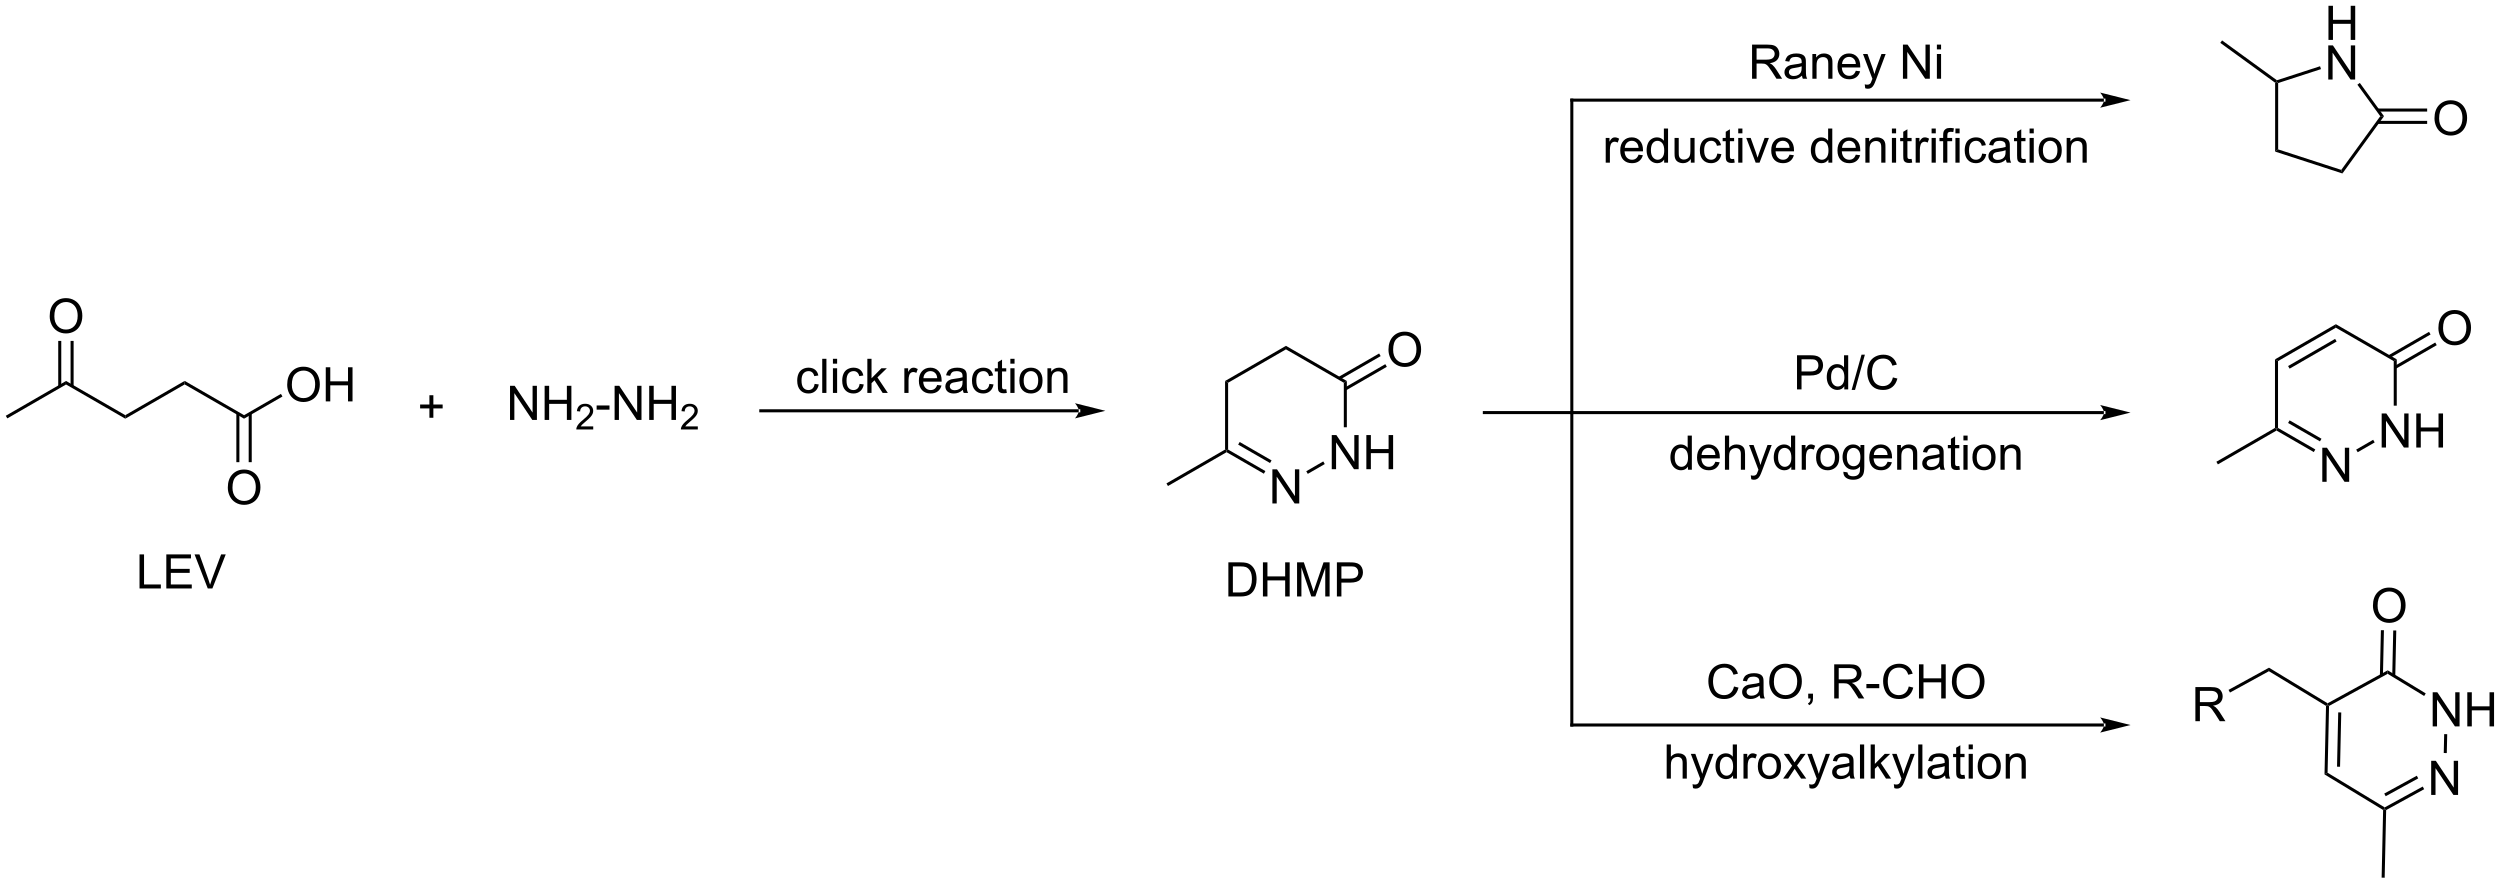 <?xml version="1.0" encoding="UTF-8"?>
<!DOCTYPE svg PUBLIC '-//W3C//DTD SVG 1.0//EN'
          'http://www.w3.org/TR/2001/REC-SVG-20010904/DTD/svg10.dtd'>
<svg stroke-dasharray="none" shape-rendering="auto" xmlns="http://www.w3.org/2000/svg" font-family="'Dialog'" text-rendering="auto" width="1024" fill-opacity="1" color-interpolation="auto" color-rendering="auto" preserveAspectRatio="xMidYMid meet" font-size="12px" viewBox="0 0 1024 362" fill="black" xmlns:xlink="http://www.w3.org/1999/xlink" stroke="black" image-rendering="auto" stroke-miterlimit="10" stroke-linecap="square" stroke-linejoin="miter" font-style="normal" stroke-width="1" height="362" stroke-dashoffset="0" font-weight="normal" stroke-opacity="1"
><!--Generated by the Batik Graphics2D SVG Generator--><defs id="genericDefs"
  /><g
  ><defs id="defs1"
    ><clipPath clipPathUnits="userSpaceOnUse" id="clipPath1"
      ><path d="M0.633 1.583 L432.281 1.583 L432.281 154.139 L0.633 154.139 L0.633 1.583 Z"
      /></clipPath
      ><clipPath clipPathUnits="userSpaceOnUse" id="clipPath2"
      ><path d="M-1.449 9.751 L-1.449 158.065 L418.197 158.065 L418.197 9.751 Z"
      /></clipPath
    ></defs
    ><g transform="scale(2.372,2.372) translate(-0.633,-1.583) matrix(1.029,0,0,1.029,2.123,-8.447)"
    ><path d="M-0.222 79.961 L-0.477 79.519 L9.617 73.692 L9.617 74.281 Z" stroke="none" clip-path="url(#clipPath2)"
    /></g
    ><g transform="matrix(2.44,0,0,2.44,3.536,-23.793)"
    ><path d="M9.617 74.281 L9.617 73.692 L19.584 79.446 L19.584 80.035 Z" stroke="none" clip-path="url(#clipPath2)"
    /></g
    ><g transform="matrix(2.44,0,0,2.44,3.536,-23.793)"
    ><path d="M19.584 80.035 L19.584 79.446 L29.551 73.692 L29.551 74.281 Z" stroke="none" clip-path="url(#clipPath2)"
    /></g
    ><g transform="matrix(2.44,0,0,2.44,3.536,-23.793)"
    ><path d="M29.551 74.281 L29.551 73.692 L39.518 79.446 L39.518 80.035 Z" stroke="none" clip-path="url(#clipPath2)"
    /></g
    ><g transform="matrix(2.44,0,0,2.44,3.536,-23.793)"
    ><path d="M46.761 74.347 Q46.761 72.92 47.527 72.115 Q48.292 71.308 49.503 71.308 Q50.295 71.308 50.931 71.688 Q51.569 72.066 51.902 72.743 Q52.238 73.42 52.238 74.279 Q52.238 75.152 51.886 75.839 Q51.535 76.527 50.889 76.881 Q50.246 77.235 49.498 77.235 Q48.691 77.235 48.053 76.844 Q47.417 76.451 47.089 75.777 Q46.761 75.1 46.761 74.347 ZM47.542 74.358 Q47.542 75.394 48.097 75.99 Q48.654 76.584 49.496 76.584 Q50.35 76.584 50.902 75.983 Q51.456 75.381 51.456 74.277 Q51.456 73.576 51.22 73.055 Q50.983 72.534 50.527 72.248 Q50.074 71.959 49.506 71.959 Q48.701 71.959 48.121 72.514 Q47.542 73.066 47.542 74.358 ZM53.236 77.136 L53.236 71.409 L53.994 71.409 L53.994 73.761 L56.971 73.761 L56.971 71.409 L57.729 71.409 L57.729 77.136 L56.971 77.136 L56.971 74.436 L53.994 74.436 L53.994 77.136 L53.236 77.136 Z" stroke="none" clip-path="url(#clipPath2)"
    /></g
    ><g transform="matrix(2.44,0,0,2.44,3.536,-23.793)"
    ><path d="M39.518 80.035 L39.518 79.446 L45.71 75.871 L45.965 76.312 Z" stroke="none" clip-path="url(#clipPath2)"
    /></g
    ><g transform="matrix(2.44,0,0,2.44,3.536,-23.793)"
    ><path d="M36.794 91.61 Q36.794 90.183 37.56 89.378 Q38.326 88.571 39.537 88.571 Q40.328 88.571 40.964 88.951 Q41.602 89.329 41.935 90.006 Q42.271 90.683 42.271 91.542 Q42.271 92.415 41.919 93.102 Q41.568 93.79 40.922 94.144 Q40.279 94.498 39.531 94.498 Q38.724 94.498 38.086 94.107 Q37.451 93.714 37.123 93.04 Q36.794 92.363 36.794 91.61 ZM37.576 91.621 Q37.576 92.657 38.13 93.253 Q38.688 93.847 39.529 93.847 Q40.383 93.847 40.935 93.246 Q41.49 92.644 41.49 91.54 Q41.49 90.839 41.253 90.318 Q41.016 89.797 40.56 89.511 Q40.107 89.222 39.539 89.222 Q38.734 89.222 38.154 89.777 Q37.576 90.329 37.576 91.621 Z" stroke="none" clip-path="url(#clipPath2)"
    /></g
    ><g transform="matrix(2.44,0,0,2.44,3.536,-23.793)"
    ><path d="M38.227 79.142 L38.227 87.336 L38.737 87.336 L38.737 79.142 ZM40.298 79.142 L40.298 87.336 L40.809 87.336 L40.809 79.142 Z" stroke="none" clip-path="url(#clipPath2)"
    /></g
    ><g transform="matrix(2.44,0,0,2.44,3.536,-23.793)"
    ><path d="M6.894 62.838 Q6.894 61.411 7.66 60.607 Q8.425 59.799 9.636 59.799 Q10.428 59.799 11.063 60.18 Q11.701 60.557 12.035 61.234 Q12.371 61.911 12.371 62.771 Q12.371 63.643 12.019 64.331 Q11.668 65.018 11.022 65.372 Q10.378 65.727 9.631 65.727 Q8.824 65.727 8.186 65.336 Q7.55 64.943 7.222 64.268 Q6.894 63.591 6.894 62.838 ZM7.675 62.849 Q7.675 63.885 8.23 64.482 Q8.787 65.075 9.628 65.075 Q10.483 65.075 11.035 64.474 Q11.589 63.872 11.589 62.768 Q11.589 62.068 11.352 61.547 Q11.115 61.026 10.66 60.739 Q10.207 60.45 9.639 60.45 Q8.834 60.45 8.253 61.005 Q7.675 61.557 7.675 62.849 Z" stroke="none" clip-path="url(#clipPath2)"
    /></g
    ><g transform="matrix(2.44,0,0,2.44,3.536,-23.793)"
    ><path d="M10.908 74.584 L10.908 66.98 L10.398 66.98 L10.398 74.584 ZM8.837 74.584 L8.837 66.98 L8.326 66.98 L8.326 74.584 Z" stroke="none" clip-path="url(#clipPath2)"
    /></g
    ><g transform="matrix(2.44,0,0,2.44,3.536,-23.793)"
    ><path d="M21.973 108.539 L21.973 102.812 L22.731 102.812 L22.731 107.862 L25.552 107.862 L25.552 108.539 L21.973 108.539 ZM26.47 108.539 L26.47 102.812 L30.61 102.812 L30.61 103.487 L27.227 103.487 L27.227 105.242 L30.397 105.242 L30.397 105.914 L27.227 105.914 L27.227 107.862 L30.743 107.862 L30.743 108.539 L26.47 108.539 ZM33.428 108.539 L31.209 102.812 L32.029 102.812 L33.516 106.971 Q33.696 107.471 33.819 107.909 Q33.951 107.44 34.126 106.971 L35.673 102.812 L36.446 102.812 L34.204 108.539 L33.428 108.539 Z" stroke="none" clip-path="url(#clipPath2)"
    /></g
    ><g transform="matrix(2.44,0,0,2.44,3.536,-23.793)"
    ><path d="M179.641 78.967 L179.641 78.967 L126.263 78.967 L126.008 78.967 L126.008 78.456 L126.263 78.456 L179.641 78.456 L179.896 78.456 L179.896 78.967 ZM184.105 78.712 L179.003 77.436 C179.003 77.436 179.641 78.153 179.641 78.712 C179.641 79.269 179.003 79.987 179.003 79.987 Z" stroke="none" clip-path="url(#clipPath2)"
    /></g
    ><g transform="matrix(2.44,0,0,2.44,3.536,-23.793)"
    ><path d="M70.635 79.882 L70.635 78.312 L69.075 78.312 L69.075 77.656 L70.635 77.656 L70.635 76.099 L71.299 76.099 L71.299 77.656 L72.857 77.656 L72.857 78.312 L71.299 78.312 L71.299 79.882 L70.635 79.882 Z" stroke="none" clip-path="url(#clipPath2)"
    /></g
    ><g transform="matrix(2.44,0,0,2.44,3.536,-23.793)"
    ><path d="M84.168 80.243 L84.168 74.516 L84.947 74.516 L87.955 79.011 L87.955 74.516 L88.681 74.516 L88.681 80.243 L87.903 80.243 L84.895 75.743 L84.895 80.243 L84.168 80.243 ZM89.977 80.243 L89.977 74.516 L90.735 74.516 L90.735 76.868 L93.711 76.868 L93.711 74.516 L94.469 74.516 L94.469 80.243 L93.711 80.243 L93.711 77.543 L90.735 77.543 L90.735 80.243 L89.977 80.243 Z" stroke="none" clip-path="url(#clipPath2)"
    /></g
    ><g transform="matrix(2.44,0,0,2.44,3.536,-23.793)"
    ><path d="M98.135 81.335 L98.135 81.843 L95.295 81.843 Q95.29 81.652 95.358 81.476 Q95.465 81.187 95.704 80.906 Q95.944 80.624 96.395 80.255 Q97.094 79.681 97.34 79.345 Q97.586 79.009 97.586 78.71 Q97.586 78.398 97.362 78.183 Q97.139 77.966 96.778 77.966 Q96.397 77.966 96.168 78.195 Q95.94 78.423 95.938 78.828 L95.395 78.773 Q95.452 78.165 95.815 77.849 Q96.178 77.531 96.79 77.531 Q97.409 77.531 97.768 77.874 Q98.129 78.216 98.129 78.722 Q98.129 78.98 98.024 79.23 Q97.918 79.478 97.672 79.753 Q97.428 80.029 96.86 80.509 Q96.385 80.908 96.25 81.05 Q96.116 81.193 96.028 81.335 L98.135 81.335 Z" stroke="none" clip-path="url(#clipPath2)"
    /></g
    ><g transform="matrix(2.44,0,0,2.44,3.536,-23.793)"
    ><path d="M98.706 78.524 L98.706 77.816 L100.865 77.816 L100.865 78.524 L98.706 78.524 ZM101.724 80.243 L101.724 74.516 L102.503 74.516 L105.51 79.011 L105.51 74.516 L106.237 74.516 L106.237 80.243 L105.458 80.243 L102.451 75.743 L102.451 80.243 L101.724 80.243 ZM107.533 80.243 L107.533 74.516 L108.29 74.516 L108.29 76.868 L111.267 76.868 L111.267 74.516 L112.025 74.516 L112.025 80.243 L111.267 80.243 L111.267 77.543 L108.29 77.543 L108.29 80.243 L107.533 80.243 Z" stroke="none" clip-path="url(#clipPath2)"
    /></g
    ><g transform="matrix(2.44,0,0,2.44,3.536,-23.793)"
    ><path d="M115.691 81.335 L115.691 81.843 L112.851 81.843 Q112.845 81.652 112.913 81.476 Q113.021 81.187 113.259 80.906 Q113.499 80.624 113.951 80.255 Q114.65 79.681 114.896 79.345 Q115.142 79.009 115.142 78.71 Q115.142 78.398 114.917 78.183 Q114.695 77.966 114.334 77.966 Q113.953 77.966 113.724 78.195 Q113.496 78.423 113.494 78.828 L112.951 78.773 Q113.007 78.165 113.371 77.849 Q113.734 77.531 114.345 77.531 Q114.964 77.531 115.324 77.874 Q115.685 78.216 115.685 78.722 Q115.685 78.98 115.58 79.23 Q115.474 79.478 115.228 79.753 Q114.984 80.029 114.415 80.509 Q113.941 80.908 113.806 81.05 Q113.671 81.193 113.584 81.335 L115.691 81.335 Z" stroke="none" clip-path="url(#clipPath2)"
    /></g
    ><g transform="matrix(2.44,0,0,2.44,3.536,-23.793)"
    ><path d="M135.299 74.194 L135.992 74.285 Q135.877 74.998 135.411 75.404 Q134.945 75.808 134.266 75.808 Q133.414 75.808 132.896 75.251 Q132.377 74.694 132.377 73.654 Q132.377 72.983 132.599 72.48 Q132.823 71.975 133.279 71.725 Q133.734 71.472 134.268 71.472 Q134.945 71.472 135.375 71.813 Q135.805 72.154 135.924 72.785 L135.242 72.889 Q135.143 72.472 134.896 72.261 Q134.648 72.05 134.297 72.05 Q133.766 72.05 133.432 72.43 Q133.101 72.811 133.101 73.636 Q133.101 74.472 133.422 74.852 Q133.742 75.23 134.258 75.23 Q134.672 75.23 134.948 74.977 Q135.226 74.722 135.299 74.194 ZM136.578 75.714 L136.578 69.988 L137.281 69.988 L137.281 75.714 L136.578 75.714 ZM138.374 70.795 L138.374 69.988 L139.077 69.988 L139.077 70.795 L138.374 70.795 ZM138.374 75.714 L138.374 71.566 L139.077 71.566 L139.077 75.714 L138.374 75.714 ZM142.854 74.194 L143.547 74.285 Q143.432 74.998 142.966 75.404 Q142.5 75.808 141.82 75.808 Q140.969 75.808 140.45 75.251 Q139.932 74.694 139.932 73.654 Q139.932 72.983 140.154 72.48 Q140.377 71.975 140.833 71.725 Q141.289 71.472 141.823 71.472 Q142.5 71.472 142.93 71.813 Q143.359 72.154 143.479 72.785 L142.797 72.889 Q142.698 72.472 142.45 72.261 Q142.203 72.05 141.851 72.05 Q141.32 72.05 140.987 72.43 Q140.656 72.811 140.656 73.636 Q140.656 74.472 140.976 74.852 Q141.297 75.23 141.812 75.23 Q142.226 75.23 142.502 74.977 Q142.781 74.722 142.854 74.194 ZM144.151 75.714 L144.151 69.988 L144.854 69.988 L144.854 73.254 L146.518 71.566 L147.43 71.566 L145.844 73.105 L147.588 75.714 L146.721 75.714 L145.351 73.592 L144.854 74.069 L144.854 75.714 L144.151 75.714 ZM150.363 75.714 L150.363 71.566 L150.996 71.566 L150.996 72.194 Q151.238 71.754 151.441 71.613 Q151.647 71.472 151.894 71.472 Q152.249 71.472 152.616 71.699 L152.374 72.35 Q152.116 72.199 151.858 72.199 Q151.629 72.199 151.444 72.337 Q151.262 72.475 151.184 72.722 Q151.066 73.097 151.066 73.543 L151.066 75.714 L150.363 75.714 ZM155.874 74.379 L156.6 74.467 Q156.428 75.105 155.962 75.457 Q155.499 75.808 154.777 75.808 Q153.866 75.808 153.332 75.248 Q152.801 74.686 152.801 73.675 Q152.801 72.629 153.34 72.05 Q153.879 71.472 154.738 71.472 Q155.569 71.472 156.095 72.04 Q156.624 72.605 156.624 73.631 Q156.624 73.694 156.621 73.819 L153.527 73.819 Q153.566 74.504 153.913 74.868 Q154.262 75.23 154.78 75.23 Q155.168 75.23 155.441 75.027 Q155.715 74.824 155.874 74.379 ZM153.566 73.24 L155.881 73.24 Q155.834 72.717 155.616 72.457 Q155.28 72.05 154.746 72.05 Q154.262 72.05 153.931 72.376 Q153.6 72.699 153.566 73.24 ZM160.19 75.201 Q159.799 75.535 159.437 75.673 Q159.078 75.808 158.664 75.808 Q157.979 75.808 157.612 75.475 Q157.245 75.139 157.245 74.621 Q157.245 74.316 157.383 74.063 Q157.523 73.811 157.747 73.66 Q157.971 73.506 158.252 73.428 Q158.461 73.373 158.877 73.324 Q159.729 73.222 160.133 73.082 Q160.135 72.936 160.135 72.897 Q160.135 72.467 159.937 72.293 Q159.667 72.053 159.135 72.053 Q158.641 72.053 158.404 72.227 Q158.167 72.402 158.055 72.842 L157.367 72.748 Q157.461 72.308 157.674 72.037 Q157.891 71.764 158.297 71.618 Q158.703 71.472 159.237 71.472 Q159.768 71.472 160.099 71.597 Q160.432 71.722 160.588 71.912 Q160.745 72.1 160.807 72.389 Q160.844 72.569 160.844 73.037 L160.844 73.975 Q160.844 74.957 160.888 75.217 Q160.932 75.475 161.065 75.714 L160.331 75.714 Q160.221 75.496 160.19 75.201 ZM160.133 73.631 Q159.75 73.787 158.984 73.897 Q158.549 73.959 158.37 74.037 Q158.19 74.115 158.091 74.266 Q157.995 74.418 157.995 74.6 Q157.995 74.881 158.208 75.069 Q158.422 75.256 158.831 75.256 Q159.237 75.256 159.552 75.079 Q159.87 74.902 160.018 74.592 Q160.133 74.355 160.133 73.889 L160.133 73.631 ZM164.639 74.194 L165.332 74.285 Q165.217 74.998 164.751 75.404 Q164.285 75.808 163.605 75.808 Q162.754 75.808 162.236 75.251 Q161.717 74.694 161.717 73.654 Q161.717 72.983 161.939 72.48 Q162.163 71.975 162.618 71.725 Q163.074 71.472 163.608 71.472 Q164.285 71.472 164.715 71.813 Q165.144 72.154 165.264 72.785 L164.582 72.889 Q164.483 72.472 164.236 72.261 Q163.988 72.05 163.637 72.05 Q163.105 72.05 162.772 72.43 Q162.441 72.811 162.441 73.636 Q162.441 74.472 162.762 74.852 Q163.082 75.23 163.597 75.23 Q164.012 75.23 164.288 74.977 Q164.566 74.722 164.639 74.194 ZM167.467 75.084 L167.569 75.707 Q167.272 75.769 167.038 75.769 Q166.655 75.769 166.444 75.649 Q166.233 75.527 166.147 75.329 Q166.061 75.131 166.061 74.498 L166.061 72.113 L165.546 72.113 L165.546 71.566 L166.061 71.566 L166.061 70.537 L166.762 70.115 L166.762 71.566 L167.467 71.566 L167.467 72.113 L166.762 72.113 L166.762 74.537 Q166.762 74.839 166.798 74.925 Q166.834 75.011 166.918 75.063 Q167.004 75.113 167.16 75.113 Q167.277 75.113 167.467 75.084 ZM168.159 70.795 L168.159 69.988 L168.862 69.988 L168.862 70.795 L168.159 70.795 ZM168.159 75.714 L168.159 71.566 L168.862 71.566 L168.862 75.714 L168.159 75.714 ZM169.671 73.639 Q169.671 72.488 170.311 71.933 Q170.847 71.472 171.616 71.472 Q172.472 71.472 173.014 72.032 Q173.559 72.592 173.559 73.582 Q173.559 74.381 173.316 74.842 Q173.077 75.3 172.618 75.555 Q172.16 75.808 171.616 75.808 Q170.746 75.808 170.207 75.251 Q169.671 74.691 169.671 73.639 ZM170.394 73.639 Q170.394 74.436 170.741 74.834 Q171.09 75.23 171.616 75.23 Q172.139 75.23 172.486 74.832 Q172.834 74.433 172.834 73.615 Q172.834 72.847 172.486 72.451 Q172.137 72.053 171.616 72.053 Q171.09 72.053 170.741 72.449 Q170.394 72.842 170.394 73.639 ZM174.383 75.714 L174.383 71.566 L175.016 71.566 L175.016 72.154 Q175.471 71.472 176.336 71.472 Q176.711 71.472 177.023 71.608 Q177.338 71.74 177.495 71.959 Q177.651 72.178 177.713 72.48 Q177.752 72.675 177.752 73.162 L177.752 75.714 L177.049 75.714 L177.049 73.191 Q177.049 72.761 176.966 72.548 Q176.885 72.334 176.677 72.209 Q176.469 72.082 176.187 72.082 Q175.737 72.082 175.411 72.368 Q175.086 72.652 175.086 73.449 L175.086 75.714 L174.383 75.714 Z" stroke="none" clip-path="url(#clipPath2)"
    /></g
    ><g transform="matrix(2.44,0,0,2.44,3.536,-23.793)"
    ><path d="M212.144 94.269 L212.144 88.543 L212.923 88.543 L215.93 93.037 L215.93 88.543 L216.657 88.543 L216.657 94.269 L215.878 94.269 L212.87 89.769 L212.87 94.269 L212.144 94.269 Z" stroke="none" clip-path="url(#clipPath2)"
    /></g
    ><g transform="matrix(2.44,0,0,2.44,3.536,-23.793)"
    ><path d="M222.111 88.515 L222.111 82.788 L222.889 82.788 L225.897 87.283 L225.897 82.788 L226.624 82.788 L226.624 88.515 L225.845 88.515 L222.837 84.015 L222.837 88.515 L222.111 88.515 ZM227.919 88.515 L227.919 82.788 L228.677 82.788 L228.677 85.14 L231.654 85.14 L231.654 82.788 L232.411 82.788 L232.411 88.515 L231.654 88.515 L231.654 85.814 L228.677 85.814 L228.677 88.515 L227.919 88.515 Z" stroke="none" clip-path="url(#clipPath2)"
    /></g
    ><g transform="matrix(2.44,0,0,2.44,3.536,-23.793)"
    ><path d="M204.201 73.709 L204.712 74.004 L204.712 85.218 L204.456 85.365 L204.201 85.218 Z" stroke="none" clip-path="url(#clipPath2)"
    /></g
    ><g transform="matrix(2.44,0,0,2.44,3.536,-23.793)"
    ><path d="M204.456 85.659 L204.456 85.365 L204.712 85.218 L210.971 88.832 L210.716 89.274 ZM206.4 84.39 L211.752 87.48 L212.007 87.038 L206.655 83.948 Z" stroke="none" clip-path="url(#clipPath2)"
    /></g
    ><g transform="matrix(2.44,0,0,2.44,3.536,-23.793)"
    ><path d="M218.087 89.299 L217.832 88.857 L220.683 87.21 L220.938 87.652 Z" stroke="none" clip-path="url(#clipPath2)"
    /></g
    ><g transform="matrix(2.44,0,0,2.44,3.536,-23.793)"
    ><path d="M224.645 81.481 L224.135 81.481 L224.135 74.004 L224.645 73.709 Z" stroke="none" clip-path="url(#clipPath2)"
    /></g
    ><g transform="matrix(2.44,0,0,2.44,3.536,-23.793)"
    ><path d="M224.645 73.709 L224.135 74.004 L214.423 68.397 L214.423 67.807 Z" stroke="none" clip-path="url(#clipPath2)"
    /></g
    ><g transform="matrix(2.44,0,0,2.44,3.536,-23.793)"
    ><path d="M214.423 67.807 L214.423 68.397 L204.712 74.004 L204.201 73.709 Z" stroke="none" clip-path="url(#clipPath2)"
    /></g
    ><g transform="matrix(2.44,0,0,2.44,3.536,-23.793)"
    ><path d="M231.633 68.463 Q231.633 67.036 232.399 66.231 Q233.165 65.424 234.376 65.424 Q235.167 65.424 235.803 65.804 Q236.441 66.182 236.774 66.859 Q237.11 67.536 237.11 68.395 Q237.11 69.267 236.758 69.955 Q236.407 70.642 235.761 70.997 Q235.118 71.351 234.37 71.351 Q233.563 71.351 232.925 70.96 Q232.29 70.567 231.962 69.892 Q231.633 69.215 231.633 68.463 ZM232.415 68.473 Q232.415 69.51 232.97 70.106 Q233.527 70.7 234.368 70.7 Q235.222 70.7 235.774 70.098 Q236.329 69.497 236.329 68.392 Q236.329 67.692 236.092 67.171 Q235.855 66.65 235.399 66.364 Q234.946 66.075 234.378 66.075 Q233.574 66.075 232.993 66.629 Q232.415 67.182 232.415 68.473 Z" stroke="none" clip-path="url(#clipPath2)"
    /></g
    ><g transform="matrix(2.44,0,0,2.44,3.536,-23.793)"
    ><path d="M224.518 75.273 L231.356 71.325 L231.1 70.883 L224.262 74.831 ZM223.482 73.479 L230.32 69.531 L230.065 69.089 L223.227 73.037 Z" stroke="none" clip-path="url(#clipPath2)"
    /></g
    ><g transform="matrix(2.44,0,0,2.44,3.536,-23.793)"
    ><path d="M204.201 85.218 L204.456 85.365 L204.456 85.659 L194.617 91.34 L194.362 90.898 Z" stroke="none" clip-path="url(#clipPath2)"
    /></g
    ><g transform="matrix(2.44,0,0,2.44,3.536,-23.793)"
    ><path d="M204.755 109.881 L204.755 104.154 L206.729 104.154 Q207.395 104.154 207.747 104.235 Q208.239 104.35 208.588 104.646 Q209.041 105.029 209.265 105.626 Q209.489 106.219 209.489 106.985 Q209.489 107.639 209.336 108.144 Q209.185 108.646 208.945 108.977 Q208.708 109.305 208.424 109.495 Q208.143 109.686 207.742 109.784 Q207.341 109.881 206.823 109.881 L204.755 109.881 ZM205.513 109.204 L206.737 109.204 Q207.302 109.204 207.625 109.1 Q207.948 108.993 208.138 108.803 Q208.409 108.532 208.557 108.079 Q208.708 107.623 208.708 106.975 Q208.708 106.076 208.414 105.594 Q208.119 105.11 207.698 104.946 Q207.393 104.829 206.716 104.829 L205.513 104.829 L205.513 109.204 ZM210.556 109.881 L210.556 104.154 L211.314 104.154 L211.314 106.506 L214.29 106.506 L214.29 104.154 L215.048 104.154 L215.048 109.881 L214.29 109.881 L214.29 107.18 L211.314 107.18 L211.314 109.881 L210.556 109.881 ZM216.286 109.881 L216.286 104.154 L217.427 104.154 L218.784 108.209 Q218.971 108.774 219.057 109.055 Q219.153 108.743 219.362 108.139 L220.731 104.154 L221.752 104.154 L221.752 109.881 L221.02 109.881 L221.02 105.087 L219.356 109.881 L218.674 109.881 L217.018 105.006 L217.018 109.881 L216.286 109.881 ZM222.974 109.881 L222.974 104.154 L225.135 104.154 Q225.705 104.154 226.005 104.209 Q226.427 104.279 226.711 104.477 Q226.997 104.672 227.172 105.029 Q227.346 105.383 227.346 105.811 Q227.346 106.54 226.88 107.047 Q226.416 107.553 225.2 107.553 L223.731 107.553 L223.731 109.881 L222.974 109.881 ZM223.731 106.876 L225.213 106.876 Q225.948 106.876 226.255 106.602 Q226.565 106.329 226.565 105.834 Q226.565 105.475 226.382 105.219 Q226.2 104.962 225.903 104.881 Q225.713 104.829 225.198 104.829 L223.731 104.829 L223.731 106.876 Z" stroke="none" clip-path="url(#clipPath2)"
    /></g
    ><g transform="matrix(2.44,0,0,2.44,3.536,-23.793)"
    ><path d="M262.411 79.266 L262.411 79.266 L247.725 79.266 L247.47 79.266 L247.47 78.756 L247.725 78.756 L262.411 78.756 L262.666 78.756 L262.666 79.266 Z" stroke="none" clip-path="url(#clipPath2)"
    /></g
    ><g transform="matrix(2.44,0,0,2.44,3.536,-23.793)"
    ><path d="M262.156 131.459 L262.156 131.459 L262.156 26.563 L262.156 26.308 L262.666 26.308 L262.666 26.563 L262.666 131.459 L262.666 131.715 L262.156 131.715 Z" stroke="none" clip-path="url(#clipPath2)"
    /></g
    ><g transform="matrix(2.44,0,0,2.44,3.536,-23.793)"
    ><path d="M351.736 26.818 L351.736 26.818 L262.411 26.818 L262.156 26.818 L262.156 26.308 L262.411 26.308 L351.736 26.308 L351.991 26.308 L351.991 26.818 ZM356.2 26.563 L351.098 25.287 C351.098 25.287 351.736 26.005 351.736 26.563 C351.736 27.121 351.098 27.838 351.098 27.838 Z" stroke="none" clip-path="url(#clipPath2)"
    /></g
    ><g transform="matrix(2.44,0,0,2.44,3.536,-23.793)"
    ><path d="M268.1 37.053 L268.1 32.904 L268.733 32.904 L268.733 33.532 Q268.975 33.092 269.178 32.951 Q269.384 32.81 269.631 32.81 Q269.985 32.81 270.353 33.037 L270.11 33.688 Q269.853 33.537 269.595 33.537 Q269.366 33.537 269.181 33.675 Q268.998 33.813 268.92 34.06 Q268.803 34.435 268.803 34.881 L268.803 37.053 L268.1 37.053 ZM273.61 35.717 L274.337 35.805 Q274.165 36.443 273.699 36.795 Q273.235 37.146 272.514 37.146 Q271.603 37.146 271.069 36.586 Q270.538 36.024 270.538 35.013 Q270.538 33.967 271.077 33.388 Q271.616 32.81 272.475 32.81 Q273.306 32.81 273.832 33.378 Q274.36 33.943 274.36 34.969 Q274.36 35.032 274.358 35.157 L271.264 35.157 Q271.303 35.842 271.649 36.206 Q271.998 36.568 272.517 36.568 Q272.905 36.568 273.178 36.365 Q273.452 36.162 273.61 35.717 ZM271.303 34.578 L273.618 34.578 Q273.571 34.055 273.353 33.795 Q273.017 33.388 272.483 33.388 Q271.998 33.388 271.668 33.714 Q271.337 34.037 271.303 34.578 ZM277.911 37.053 L277.911 36.529 Q277.518 37.146 276.752 37.146 Q276.255 37.146 275.838 36.873 Q275.424 36.599 275.195 36.11 Q274.966 35.618 274.966 34.982 Q274.966 34.36 275.172 33.855 Q275.38 33.349 275.794 33.081 Q276.208 32.81 276.721 32.81 Q277.096 32.81 277.388 32.969 Q277.682 33.125 277.864 33.381 L277.864 31.326 L278.565 31.326 L278.565 37.053 L277.911 37.053 ZM275.69 34.982 Q275.69 35.779 276.026 36.175 Q276.362 36.568 276.817 36.568 Q277.278 36.568 277.601 36.191 Q277.924 35.813 277.924 35.039 Q277.924 34.188 277.596 33.789 Q277.268 33.391 276.786 33.391 Q276.317 33.391 276.002 33.774 Q275.69 34.157 275.69 34.982 ZM282.389 37.053 L282.389 36.443 Q281.905 37.146 281.071 37.146 Q280.704 37.146 280.387 37.006 Q280.069 36.865 279.913 36.651 Q279.759 36.438 279.696 36.131 Q279.655 35.922 279.655 35.474 L279.655 32.904 L280.358 32.904 L280.358 35.203 Q280.358 35.756 280.399 35.946 Q280.467 36.224 280.681 36.383 Q280.897 36.539 281.212 36.539 Q281.53 36.539 281.806 36.378 Q282.084 36.217 282.199 35.938 Q282.314 35.657 282.314 35.125 L282.314 32.904 L283.017 32.904 L283.017 37.053 L282.389 37.053 ZM286.825 35.532 L287.518 35.623 Q287.403 36.336 286.937 36.743 Q286.471 37.146 285.791 37.146 Q284.94 37.146 284.422 36.589 Q283.903 36.032 283.903 34.993 Q283.903 34.321 284.125 33.818 Q284.349 33.313 284.804 33.063 Q285.26 32.81 285.794 32.81 Q286.471 32.81 286.901 33.151 Q287.33 33.493 287.45 34.123 L286.768 34.227 Q286.669 33.81 286.422 33.599 Q286.174 33.388 285.823 33.388 Q285.291 33.388 284.958 33.769 Q284.627 34.149 284.627 34.974 Q284.627 35.81 284.948 36.191 Q285.268 36.568 285.784 36.568 Q286.198 36.568 286.474 36.316 Q286.752 36.06 286.825 35.532 ZM289.653 36.422 L289.755 37.045 Q289.458 37.107 289.224 37.107 Q288.841 37.107 288.63 36.987 Q288.419 36.865 288.333 36.667 Q288.247 36.469 288.247 35.836 L288.247 33.451 L287.731 33.451 L287.731 32.904 L288.247 32.904 L288.247 31.875 L288.948 31.453 L288.948 32.904 L289.653 32.904 L289.653 33.451 L288.948 33.451 L288.948 35.875 Q288.948 36.178 288.984 36.263 Q289.021 36.349 289.104 36.401 Q289.19 36.451 289.346 36.451 Q289.463 36.451 289.653 36.422 ZM290.345 32.133 L290.345 31.326 L291.048 31.326 L291.048 32.133 L290.345 32.133 ZM290.345 37.053 L290.345 32.904 L291.048 32.904 L291.048 37.053 L290.345 37.053 ZM293.271 37.053 L291.692 32.904 L292.435 32.904 L293.325 35.388 Q293.471 35.789 293.591 36.224 Q293.685 35.896 293.854 35.435 L294.776 32.904 L295.497 32.904 L293.927 37.053 L293.271 37.053 ZM298.958 35.717 L299.685 35.805 Q299.513 36.443 299.047 36.795 Q298.583 37.146 297.862 37.146 Q296.95 37.146 296.416 36.586 Q295.885 36.024 295.885 35.013 Q295.885 33.967 296.424 33.388 Q296.963 32.81 297.823 32.81 Q298.653 32.81 299.179 33.378 Q299.708 33.943 299.708 34.969 Q299.708 35.032 299.705 35.157 L296.612 35.157 Q296.651 35.842 296.997 36.206 Q297.346 36.568 297.864 36.568 Q298.252 36.568 298.526 36.365 Q298.799 36.162 298.958 35.717 ZM296.651 34.578 L298.966 34.578 Q298.919 34.055 298.7 33.795 Q298.364 33.388 297.83 33.388 Q297.346 33.388 297.015 33.714 Q296.685 34.037 296.651 34.578 ZM305.481 37.053 L305.481 36.529 Q305.088 37.146 304.323 37.146 Q303.825 37.146 303.409 36.873 Q302.995 36.599 302.765 36.11 Q302.536 35.618 302.536 34.982 Q302.536 34.36 302.742 33.855 Q302.95 33.349 303.364 33.081 Q303.778 32.81 304.291 32.81 Q304.666 32.81 304.958 32.969 Q305.252 33.125 305.435 33.381 L305.435 31.326 L306.135 31.326 L306.135 37.053 L305.481 37.053 ZM303.26 34.982 Q303.26 35.779 303.596 36.175 Q303.932 36.568 304.388 36.568 Q304.849 36.568 305.172 36.191 Q305.495 35.813 305.495 35.039 Q305.495 34.188 305.166 33.789 Q304.838 33.391 304.356 33.391 Q303.888 33.391 303.573 33.774 Q303.26 34.157 303.26 34.982 ZM310.079 35.717 L310.806 35.805 Q310.634 36.443 310.168 36.795 Q309.704 37.146 308.983 37.146 Q308.071 37.146 307.538 36.586 Q307.006 36.024 307.006 35.013 Q307.006 33.967 307.545 33.388 Q308.084 32.81 308.944 32.81 Q309.774 32.81 310.3 33.378 Q310.829 33.943 310.829 34.969 Q310.829 35.032 310.827 35.157 L307.733 35.157 Q307.772 35.842 308.118 36.206 Q308.467 36.568 308.985 36.568 Q309.373 36.568 309.647 36.365 Q309.92 36.162 310.079 35.717 ZM307.772 34.578 L310.087 34.578 Q310.04 34.055 309.821 33.795 Q309.485 33.388 308.952 33.388 Q308.467 33.388 308.137 33.714 Q307.806 34.037 307.772 34.578 ZM311.69 37.053 L311.69 32.904 L312.323 32.904 L312.323 33.493 Q312.778 32.81 313.643 32.81 Q314.018 32.81 314.33 32.946 Q314.646 33.078 314.802 33.297 Q314.958 33.516 315.021 33.818 Q315.06 34.013 315.06 34.5 L315.06 37.053 L314.356 37.053 L314.356 34.529 Q314.356 34.099 314.273 33.886 Q314.192 33.672 313.984 33.547 Q313.776 33.42 313.495 33.42 Q313.044 33.42 312.719 33.706 Q312.393 33.99 312.393 34.787 L312.393 37.053 L311.69 37.053 ZM316.142 32.133 L316.142 31.326 L316.845 31.326 L316.845 32.133 L316.142 32.133 ZM316.142 37.053 L316.142 32.904 L316.845 32.904 L316.845 37.053 L316.142 37.053 ZM319.45 36.422 L319.552 37.045 Q319.255 37.107 319.021 37.107 Q318.638 37.107 318.427 36.987 Q318.216 36.865 318.13 36.667 Q318.044 36.469 318.044 35.836 L318.044 33.451 L317.528 33.451 L317.528 32.904 L318.044 32.904 L318.044 31.875 L318.745 31.453 L318.745 32.904 L319.45 32.904 L319.45 33.451 L318.745 33.451 L318.745 35.875 Q318.745 36.178 318.781 36.263 Q318.817 36.349 318.901 36.401 Q318.987 36.451 319.143 36.451 Q319.26 36.451 319.45 36.422 ZM320.131 37.053 L320.131 32.904 L320.764 32.904 L320.764 33.532 Q321.006 33.092 321.209 32.951 Q321.415 32.81 321.663 32.81 Q322.017 32.81 322.384 33.037 L322.142 33.688 Q321.884 33.537 321.626 33.537 Q321.397 33.537 321.212 33.675 Q321.03 33.813 320.952 34.06 Q320.834 34.435 320.834 34.881 L320.834 37.053 L320.131 37.053 ZM322.806 32.133 L322.806 31.326 L323.509 31.326 L323.509 32.133 L322.806 32.133 ZM322.806 37.053 L322.806 32.904 L323.509 32.904 L323.509 37.053 L322.806 37.053 ZM324.747 37.053 L324.747 33.451 L324.127 33.451 L324.127 32.904 L324.747 32.904 L324.747 32.461 Q324.747 32.045 324.823 31.842 Q324.924 31.568 325.179 31.399 Q325.435 31.227 325.896 31.227 Q326.192 31.227 326.552 31.297 L326.448 31.912 Q326.229 31.873 326.034 31.873 Q325.713 31.873 325.58 32.011 Q325.448 32.146 325.448 32.521 L325.448 32.904 L326.255 32.904 L326.255 33.451 L325.448 33.451 L325.448 37.053 L324.747 37.053 ZM326.806 32.133 L326.806 31.326 L327.509 31.326 L327.509 32.133 L326.806 32.133 ZM326.806 37.053 L326.806 32.904 L327.509 32.904 L327.509 37.053 L326.806 37.053 ZM331.286 35.532 L331.979 35.623 Q331.864 36.336 331.398 36.743 Q330.932 37.146 330.252 37.146 Q329.401 37.146 328.883 36.589 Q328.364 36.032 328.364 34.993 Q328.364 34.321 328.586 33.818 Q328.81 33.313 329.265 33.063 Q329.721 32.81 330.255 32.81 Q330.932 32.81 331.362 33.151 Q331.791 33.493 331.911 34.123 L331.229 34.227 Q331.13 33.81 330.883 33.599 Q330.635 33.388 330.284 33.388 Q329.752 33.388 329.419 33.769 Q329.088 34.149 329.088 34.974 Q329.088 35.81 329.409 36.191 Q329.729 36.568 330.245 36.568 Q330.659 36.568 330.935 36.316 Q331.213 36.06 331.286 35.532 ZM335.286 36.539 Q334.896 36.873 334.534 37.011 Q334.174 37.146 333.76 37.146 Q333.075 37.146 332.708 36.813 Q332.341 36.477 332.341 35.959 Q332.341 35.654 332.479 35.401 Q332.62 35.149 332.844 34.998 Q333.067 34.844 333.349 34.766 Q333.557 34.711 333.974 34.662 Q334.825 34.56 335.229 34.42 Q335.231 34.274 335.231 34.235 Q335.231 33.805 335.034 33.631 Q334.763 33.391 334.231 33.391 Q333.737 33.391 333.5 33.566 Q333.263 33.74 333.151 34.18 L332.463 34.086 Q332.557 33.646 332.771 33.375 Q332.987 33.102 333.393 32.956 Q333.799 32.81 334.333 32.81 Q334.864 32.81 335.195 32.935 Q335.528 33.06 335.685 33.25 Q335.841 33.438 335.903 33.727 Q335.94 33.907 335.94 34.375 L335.94 35.313 Q335.94 36.295 335.984 36.555 Q336.028 36.813 336.161 37.053 L335.427 37.053 Q335.317 36.834 335.286 36.539 ZM335.229 34.969 Q334.846 35.125 334.08 35.235 Q333.646 35.297 333.466 35.375 Q333.286 35.453 333.187 35.605 Q333.091 35.756 333.091 35.938 Q333.091 36.219 333.304 36.407 Q333.518 36.594 333.927 36.594 Q334.333 36.594 334.648 36.417 Q334.966 36.24 335.114 35.93 Q335.229 35.693 335.229 35.227 L335.229 34.969 ZM338.564 36.422 L338.665 37.045 Q338.368 37.107 338.134 37.107 Q337.751 37.107 337.54 36.987 Q337.329 36.865 337.243 36.667 Q337.157 36.469 337.157 35.836 L337.157 33.451 L336.642 33.451 L336.642 32.904 L337.157 32.904 L337.157 31.875 L337.858 31.453 L337.858 32.904 L338.564 32.904 L338.564 33.451 L337.858 33.451 L337.858 35.875 Q337.858 36.178 337.894 36.263 Q337.931 36.349 338.014 36.401 Q338.1 36.451 338.256 36.451 Q338.373 36.451 338.564 36.422 ZM339.255 32.133 L339.255 31.326 L339.958 31.326 L339.958 32.133 L339.255 32.133 ZM339.255 37.053 L339.255 32.904 L339.958 32.904 L339.958 37.053 L339.255 37.053 ZM340.767 34.977 Q340.767 33.826 341.407 33.271 Q341.944 32.81 342.712 32.81 Q343.569 32.81 344.11 33.37 Q344.655 33.93 344.655 34.92 Q344.655 35.719 344.413 36.18 Q344.173 36.638 343.715 36.894 Q343.256 37.146 342.712 37.146 Q341.842 37.146 341.303 36.589 Q340.767 36.029 340.767 34.977 ZM341.491 34.977 Q341.491 35.774 341.837 36.172 Q342.186 36.568 342.712 36.568 Q343.235 36.568 343.582 36.17 Q343.931 35.771 343.931 34.953 Q343.931 34.185 343.582 33.789 Q343.233 33.391 342.712 33.391 Q342.186 33.391 341.837 33.787 Q341.491 34.18 341.491 34.977 ZM345.479 37.053 L345.479 32.904 L346.112 32.904 L346.112 33.493 Q346.567 32.81 347.432 32.81 Q347.807 32.81 348.12 32.946 Q348.435 33.078 348.591 33.297 Q348.747 33.516 348.81 33.818 Q348.849 34.013 348.849 34.5 L348.849 37.053 L348.146 37.053 L348.146 34.529 Q348.146 34.099 348.062 33.886 Q347.981 33.672 347.773 33.547 Q347.565 33.42 347.284 33.42 Q346.833 33.42 346.508 33.706 Q346.182 33.99 346.182 34.787 L346.182 37.053 L345.479 37.053 Z" stroke="none" clip-path="url(#clipPath2)"
    /></g
    ><g transform="matrix(2.44,0,0,2.44,3.536,-23.793)"
    ><path d="M281.905 88.602 L281.905 88.078 Q281.512 88.695 280.747 88.695 Q280.249 88.695 279.832 88.422 Q279.418 88.149 279.189 87.659 Q278.96 87.167 278.96 86.531 Q278.96 85.909 279.166 85.404 Q279.374 84.899 279.788 84.63 Q280.202 84.359 280.715 84.359 Q281.09 84.359 281.382 84.518 Q281.676 84.675 281.858 84.93 L281.858 82.875 L282.559 82.875 L282.559 88.602 L281.905 88.602 ZM279.684 86.531 Q279.684 87.328 280.02 87.724 Q280.356 88.117 280.812 88.117 Q281.273 88.117 281.596 87.74 Q281.918 87.362 281.918 86.589 Q281.918 85.737 281.59 85.339 Q281.262 84.94 280.78 84.94 Q280.312 84.94 279.997 85.323 Q279.684 85.706 279.684 86.531 ZM286.503 87.266 L287.23 87.354 Q287.058 87.992 286.592 88.344 Q286.128 88.695 285.407 88.695 Q284.495 88.695 283.961 88.136 Q283.43 87.573 283.43 86.563 Q283.43 85.516 283.969 84.938 Q284.508 84.359 285.368 84.359 Q286.198 84.359 286.724 84.927 Q287.253 85.492 287.253 86.518 Q287.253 86.581 287.25 86.706 L284.157 86.706 Q284.196 87.391 284.542 87.755 Q284.891 88.117 285.409 88.117 Q285.797 88.117 286.071 87.914 Q286.344 87.711 286.503 87.266 ZM284.196 86.128 L286.511 86.128 Q286.464 85.604 286.245 85.344 Q285.909 84.938 285.375 84.938 Q284.891 84.938 284.56 85.263 Q284.23 85.586 284.196 86.128 ZM288.114 88.602 L288.114 82.875 L288.817 82.875 L288.817 84.93 Q289.309 84.359 290.059 84.359 Q290.52 84.359 290.858 84.542 Q291.2 84.722 291.346 85.042 Q291.491 85.362 291.491 85.972 L291.491 88.602 L290.788 88.602 L290.788 85.972 Q290.788 85.445 290.559 85.206 Q290.332 84.964 289.913 84.964 Q289.601 84.964 289.325 85.128 Q289.051 85.289 288.934 85.568 Q288.817 85.844 288.817 86.331 L288.817 88.602 L288.114 88.602 ZM292.532 90.201 L292.454 89.539 Q292.683 89.602 292.855 89.602 Q293.089 89.602 293.23 89.524 Q293.37 89.445 293.461 89.305 Q293.526 89.201 293.675 88.781 Q293.696 88.724 293.737 88.609 L292.164 84.453 L292.922 84.453 L293.784 86.854 Q293.954 87.313 294.086 87.815 Q294.206 87.331 294.375 86.87 L295.261 84.453 L295.964 84.453 L294.386 88.672 Q294.133 89.357 293.993 89.615 Q293.805 89.961 293.563 90.123 Q293.321 90.287 292.985 90.287 Q292.782 90.287 292.532 90.201 ZM299.253 88.602 L299.253 88.078 Q298.86 88.695 298.094 88.695 Q297.597 88.695 297.18 88.422 Q296.766 88.149 296.537 87.659 Q296.308 87.167 296.308 86.531 Q296.308 85.909 296.513 85.404 Q296.722 84.899 297.136 84.63 Q297.55 84.359 298.063 84.359 Q298.438 84.359 298.73 84.518 Q299.024 84.675 299.206 84.93 L299.206 82.875 L299.907 82.875 L299.907 88.602 L299.253 88.602 ZM297.032 86.531 Q297.032 87.328 297.368 87.724 Q297.704 88.117 298.159 88.117 Q298.62 88.117 298.943 87.74 Q299.266 87.362 299.266 86.589 Q299.266 85.737 298.938 85.339 Q298.61 84.94 298.128 84.94 Q297.659 84.94 297.344 85.323 Q297.032 85.706 297.032 86.531 ZM301.004 88.602 L301.004 84.453 L301.637 84.453 L301.637 85.081 Q301.879 84.641 302.082 84.5 Q302.288 84.359 302.536 84.359 Q302.89 84.359 303.257 84.586 L303.015 85.237 Q302.757 85.086 302.499 85.086 Q302.27 85.086 302.085 85.224 Q301.903 85.362 301.825 85.609 Q301.707 85.984 301.707 86.43 L301.707 88.602 L301.004 88.602 ZM303.413 86.526 Q303.413 85.375 304.054 84.82 Q304.59 84.359 305.358 84.359 Q306.215 84.359 306.757 84.919 Q307.301 85.479 307.301 86.469 Q307.301 87.268 307.059 87.729 Q306.819 88.188 306.361 88.443 Q305.903 88.695 305.358 88.695 Q304.489 88.695 303.95 88.138 Q303.413 87.578 303.413 86.526 ZM304.137 86.526 Q304.137 87.323 304.483 87.722 Q304.832 88.117 305.358 88.117 Q305.882 88.117 306.228 87.719 Q306.577 87.32 306.577 86.503 Q306.577 85.734 306.228 85.339 Q305.879 84.94 305.358 84.94 Q304.832 84.94 304.483 85.336 Q304.137 85.729 304.137 86.526 ZM307.995 88.945 L308.68 89.047 Q308.722 89.365 308.917 89.508 Q309.18 89.703 309.633 89.703 Q310.12 89.703 310.386 89.508 Q310.651 89.313 310.745 88.961 Q310.8 88.748 310.797 88.057 Q310.336 88.602 309.649 88.602 Q308.792 88.602 308.323 87.984 Q307.855 87.367 307.855 86.503 Q307.855 85.909 308.068 85.409 Q308.284 84.906 308.693 84.633 Q309.102 84.359 309.651 84.359 Q310.386 84.359 310.862 84.953 L310.862 84.453 L311.511 84.453 L311.511 88.039 Q311.511 89.008 311.313 89.412 Q311.118 89.818 310.688 90.052 Q310.261 90.287 309.636 90.287 Q308.894 90.287 308.435 89.951 Q307.98 89.617 307.995 88.945 ZM308.579 86.453 Q308.579 87.268 308.901 87.643 Q309.227 88.018 309.714 88.018 Q310.198 88.018 310.526 87.646 Q310.855 87.274 310.855 86.477 Q310.855 85.714 310.516 85.328 Q310.18 84.94 309.704 84.94 Q309.235 84.94 308.907 85.323 Q308.579 85.703 308.579 86.453 ZM315.413 87.266 L316.14 87.354 Q315.968 87.992 315.502 88.344 Q315.038 88.695 314.317 88.695 Q313.405 88.695 312.872 88.136 Q312.34 87.573 312.34 86.563 Q312.34 85.516 312.879 84.938 Q313.418 84.359 314.278 84.359 Q315.108 84.359 315.635 84.927 Q316.163 85.492 316.163 86.518 Q316.163 86.581 316.161 86.706 L313.067 86.706 Q313.106 87.391 313.452 87.755 Q313.801 88.117 314.319 88.117 Q314.707 88.117 314.981 87.914 Q315.254 87.711 315.413 87.266 ZM313.106 86.128 L315.421 86.128 Q315.374 85.604 315.155 85.344 Q314.819 84.938 314.286 84.938 Q313.801 84.938 313.471 85.263 Q313.14 85.586 313.106 86.128 ZM317.024 88.602 L317.024 84.453 L317.657 84.453 L317.657 85.042 Q318.112 84.359 318.977 84.359 Q319.352 84.359 319.664 84.495 Q319.98 84.628 320.136 84.847 Q320.292 85.065 320.355 85.367 Q320.394 85.563 320.394 86.05 L320.394 88.602 L319.69 88.602 L319.69 86.078 Q319.69 85.649 319.607 85.435 Q319.526 85.222 319.318 85.097 Q319.11 84.969 318.829 84.969 Q318.378 84.969 318.053 85.255 Q317.727 85.539 317.727 86.336 L317.727 88.602 L317.024 88.602 ZM324.179 88.089 Q323.788 88.422 323.426 88.56 Q323.067 88.695 322.653 88.695 Q321.968 88.695 321.601 88.362 Q321.233 88.026 321.233 87.508 Q321.233 87.203 321.372 86.951 Q321.512 86.698 321.736 86.547 Q321.96 86.393 322.241 86.315 Q322.45 86.261 322.866 86.211 Q323.718 86.109 324.122 85.969 Q324.124 85.823 324.124 85.784 Q324.124 85.354 323.926 85.18 Q323.655 84.94 323.124 84.94 Q322.629 84.94 322.392 85.115 Q322.155 85.289 322.043 85.729 L321.356 85.636 Q321.45 85.195 321.663 84.925 Q321.879 84.651 322.286 84.505 Q322.692 84.359 323.226 84.359 Q323.757 84.359 324.088 84.484 Q324.421 84.609 324.577 84.8 Q324.733 84.987 324.796 85.276 Q324.832 85.456 324.832 85.925 L324.832 86.862 Q324.832 87.844 324.877 88.104 Q324.921 88.362 325.054 88.602 L324.319 88.602 Q324.21 88.383 324.179 88.089 ZM324.122 86.518 Q323.739 86.675 322.973 86.784 Q322.538 86.847 322.358 86.925 Q322.179 87.003 322.08 87.154 Q321.983 87.305 321.983 87.487 Q321.983 87.768 322.197 87.956 Q322.411 88.143 322.819 88.143 Q323.226 88.143 323.541 87.966 Q323.858 87.789 324.007 87.479 Q324.122 87.242 324.122 86.776 L324.122 86.518 ZM327.456 87.972 L327.558 88.594 Q327.261 88.656 327.026 88.656 Q326.644 88.656 326.433 88.537 Q326.222 88.414 326.136 88.216 Q326.05 88.018 326.05 87.386 L326.05 85 L325.534 85 L325.534 84.453 L326.05 84.453 L326.05 83.425 L326.75 83.003 L326.75 84.453 L327.456 84.453 L327.456 85 L326.75 85 L326.75 87.425 Q326.75 87.727 326.787 87.813 Q326.823 87.899 326.907 87.951 Q326.993 88 327.149 88 Q327.266 88 327.456 87.972 ZM328.148 83.682 L328.148 82.875 L328.851 82.875 L328.851 83.682 L328.148 83.682 ZM328.148 88.602 L328.148 84.453 L328.851 84.453 L328.851 88.602 L328.148 88.602 ZM329.659 86.526 Q329.659 85.375 330.3 84.82 Q330.836 84.359 331.605 84.359 Q332.461 84.359 333.003 84.919 Q333.547 85.479 333.547 86.469 Q333.547 87.268 333.305 87.729 Q333.065 88.188 332.607 88.443 Q332.149 88.695 331.605 88.695 Q330.735 88.695 330.196 88.138 Q329.659 87.578 329.659 86.526 ZM330.383 86.526 Q330.383 87.323 330.73 87.722 Q331.079 88.117 331.605 88.117 Q332.128 88.117 332.474 87.719 Q332.823 87.32 332.823 86.503 Q332.823 85.734 332.474 85.339 Q332.125 84.94 331.605 84.94 Q331.079 84.94 330.73 85.336 Q330.383 85.729 330.383 86.526 ZM334.372 88.602 L334.372 84.453 L335.004 84.453 L335.004 85.042 Q335.46 84.359 336.325 84.359 Q336.7 84.359 337.012 84.495 Q337.327 84.628 337.483 84.847 Q337.64 85.065 337.702 85.367 Q337.741 85.563 337.741 86.05 L337.741 88.602 L337.038 88.602 L337.038 86.078 Q337.038 85.649 336.955 85.435 Q336.874 85.222 336.666 85.097 Q336.457 84.969 336.176 84.969 Q335.726 84.969 335.4 85.255 Q335.075 85.539 335.075 86.336 L335.075 88.602 L334.372 88.602 Z" stroke="none" clip-path="url(#clipPath2)"
    /></g
    ><g transform="matrix(2.44,0,0,2.44,3.536,-23.793)"
    ><path d="M278.336 140.451 L278.336 134.724 L279.039 134.724 L279.039 136.779 Q279.532 136.208 280.282 136.208 Q280.743 136.208 281.081 136.391 Q281.422 136.571 281.568 136.891 Q281.714 137.211 281.714 137.821 L281.714 140.451 L281.011 140.451 L281.011 137.821 Q281.011 137.294 280.782 137.055 Q280.555 136.813 280.136 136.813 Q279.823 136.813 279.547 136.977 Q279.274 137.138 279.157 137.417 Q279.039 137.693 279.039 138.18 L279.039 140.451 L278.336 140.451 ZM282.754 142.05 L282.676 141.388 Q282.905 141.451 283.077 141.451 Q283.312 141.451 283.452 141.373 Q283.593 141.294 283.684 141.154 Q283.749 141.05 283.898 140.63 Q283.918 140.573 283.96 140.458 L282.387 136.302 L283.145 136.302 L284.007 138.703 Q284.176 139.162 284.309 139.664 Q284.429 139.18 284.598 138.719 L285.483 136.302 L286.187 136.302 L284.608 140.521 Q284.356 141.206 284.215 141.464 Q284.028 141.81 283.786 141.971 Q283.543 142.136 283.207 142.136 Q283.004 142.136 282.754 142.05 ZM289.476 140.451 L289.476 139.927 Q289.082 140.544 288.317 140.544 Q287.819 140.544 287.403 140.271 Q286.989 139.998 286.76 139.508 Q286.53 139.016 286.53 138.38 Q286.53 137.758 286.736 137.253 Q286.944 136.748 287.358 136.479 Q287.773 136.208 288.286 136.208 Q288.661 136.208 288.952 136.367 Q289.247 136.524 289.429 136.779 L289.429 134.724 L290.129 134.724 L290.129 140.451 L289.476 140.451 ZM287.254 138.38 Q287.254 139.177 287.59 139.573 Q287.926 139.966 288.382 139.966 Q288.843 139.966 289.166 139.589 Q289.489 139.211 289.489 138.438 Q289.489 137.586 289.161 137.188 Q288.832 136.789 288.351 136.789 Q287.882 136.789 287.567 137.172 Q287.254 137.555 287.254 138.38 ZM291.227 140.451 L291.227 136.302 L291.86 136.302 L291.86 136.93 Q292.102 136.49 292.305 136.349 Q292.511 136.208 292.758 136.208 Q293.112 136.208 293.48 136.435 L293.237 137.086 Q292.98 136.935 292.722 136.935 Q292.493 136.935 292.308 137.073 Q292.125 137.211 292.047 137.458 Q291.93 137.833 291.93 138.279 L291.93 140.451 L291.227 140.451 ZM293.636 138.375 Q293.636 137.224 294.276 136.669 Q294.813 136.208 295.581 136.208 Q296.438 136.208 296.98 136.768 Q297.524 137.328 297.524 138.318 Q297.524 139.117 297.282 139.578 Q297.042 140.037 296.584 140.292 Q296.125 140.544 295.581 140.544 Q294.711 140.544 294.172 139.987 Q293.636 139.427 293.636 138.375 ZM294.36 138.375 Q294.36 139.172 294.706 139.571 Q295.055 139.966 295.581 139.966 Q296.105 139.966 296.451 139.568 Q296.8 139.169 296.8 138.352 Q296.8 137.583 296.451 137.188 Q296.102 136.789 295.581 136.789 Q295.055 136.789 294.706 137.185 Q294.36 137.578 294.36 138.375 ZM297.879 140.451 L299.395 138.294 L297.991 136.302 L298.872 136.302 L299.507 137.274 Q299.687 137.552 299.796 137.74 Q299.968 137.482 300.114 137.281 L300.812 136.302 L301.653 136.302 L300.218 138.255 L301.762 140.451 L300.898 140.451 L300.046 139.162 L299.819 138.813 L298.731 140.451 L297.879 140.451 ZM302.317 142.05 L302.239 141.388 Q302.468 141.451 302.64 141.451 Q302.874 141.451 303.015 141.373 Q303.155 141.294 303.247 141.154 Q303.312 141.05 303.46 140.63 Q303.481 140.573 303.523 140.458 L301.95 136.302 L302.707 136.302 L303.569 138.703 Q303.739 139.162 303.872 139.664 Q303.991 139.18 304.161 138.719 L305.046 136.302 L305.749 136.302 L304.171 140.521 Q303.918 141.206 303.778 141.464 Q303.59 141.81 303.348 141.971 Q303.106 142.136 302.77 142.136 Q302.567 142.136 302.317 142.05 ZM309.054 139.938 Q308.663 140.271 308.301 140.409 Q307.942 140.544 307.528 140.544 Q306.843 140.544 306.476 140.211 Q306.108 139.875 306.108 139.357 Q306.108 139.052 306.247 138.8 Q306.387 138.547 306.611 138.396 Q306.835 138.242 307.116 138.164 Q307.325 138.11 307.741 138.06 Q308.593 137.958 308.997 137.818 Q308.999 137.672 308.999 137.633 Q308.999 137.203 308.801 137.029 Q308.53 136.789 307.999 136.789 Q307.504 136.789 307.267 136.964 Q307.03 137.138 306.918 137.578 L306.231 137.485 Q306.325 137.044 306.538 136.774 Q306.754 136.5 307.161 136.354 Q307.567 136.208 308.101 136.208 Q308.632 136.208 308.963 136.333 Q309.296 136.458 309.452 136.649 Q309.608 136.836 309.671 137.125 Q309.707 137.305 309.707 137.774 L309.707 138.711 Q309.707 139.693 309.752 139.953 Q309.796 140.211 309.929 140.451 L309.194 140.451 Q309.085 140.232 309.054 139.938 ZM308.997 138.367 Q308.614 138.524 307.848 138.633 Q307.413 138.696 307.233 138.774 Q307.054 138.852 306.955 139.003 Q306.858 139.154 306.858 139.336 Q306.858 139.617 307.072 139.805 Q307.286 139.992 307.694 139.992 Q308.101 139.992 308.416 139.815 Q308.733 139.638 308.882 139.328 Q308.997 139.091 308.997 138.625 L308.997 138.367 ZM310.782 140.451 L310.782 134.724 L311.485 134.724 L311.485 140.451 L310.782 140.451 ZM312.577 140.451 L312.577 134.724 L313.28 134.724 L313.28 137.99 L314.944 136.302 L315.856 136.302 L314.27 137.841 L316.015 140.451 L315.148 140.451 L313.778 138.328 L313.28 138.805 L313.28 140.451 L312.577 140.451 ZM316.543 142.05 L316.465 141.388 Q316.694 141.451 316.866 141.451 Q317.101 141.451 317.241 141.373 Q317.382 141.294 317.473 141.154 Q317.538 141.05 317.687 140.63 Q317.707 140.573 317.749 140.458 L316.176 136.302 L316.934 136.302 L317.796 138.703 Q317.965 139.162 318.098 139.664 Q318.218 139.18 318.387 138.719 L319.273 136.302 L319.976 136.302 L318.398 140.521 Q318.145 141.206 318.004 141.464 Q317.817 141.81 317.575 141.971 Q317.332 142.136 316.997 142.136 Q316.793 142.136 316.543 142.05 ZM320.559 140.451 L320.559 134.724 L321.262 134.724 L321.262 140.451 L320.559 140.451 ZM325.058 139.938 Q324.667 140.271 324.305 140.409 Q323.946 140.544 323.532 140.544 Q322.847 140.544 322.48 140.211 Q322.112 139.875 322.112 139.357 Q322.112 139.052 322.25 138.8 Q322.391 138.547 322.615 138.396 Q322.839 138.242 323.12 138.164 Q323.329 138.11 323.745 138.06 Q324.597 137.958 325 137.818 Q325.003 137.672 325.003 137.633 Q325.003 137.203 324.805 137.029 Q324.534 136.789 324.003 136.789 Q323.508 136.789 323.271 136.964 Q323.034 137.138 322.922 137.578 L322.235 137.485 Q322.329 137.044 322.542 136.774 Q322.758 136.5 323.164 136.354 Q323.571 136.208 324.105 136.208 Q324.636 136.208 324.967 136.333 Q325.3 136.458 325.456 136.649 Q325.612 136.836 325.675 137.125 Q325.711 137.305 325.711 137.774 L325.711 138.711 Q325.711 139.693 325.756 139.953 Q325.8 140.211 325.933 140.451 L325.198 140.451 Q325.089 140.232 325.058 139.938 ZM325 138.367 Q324.618 138.524 323.852 138.633 Q323.417 138.696 323.237 138.774 Q323.058 138.852 322.959 139.003 Q322.862 139.154 322.862 139.336 Q322.862 139.617 323.076 139.805 Q323.289 139.992 323.698 139.992 Q324.105 139.992 324.42 139.815 Q324.737 139.638 324.886 139.328 Q325 139.091 325 138.625 L325 138.367 ZM328.335 139.821 L328.437 140.443 Q328.14 140.505 327.905 140.505 Q327.523 140.505 327.312 140.386 Q327.101 140.263 327.015 140.065 Q326.929 139.867 326.929 139.235 L326.929 136.849 L326.413 136.849 L326.413 136.302 L326.929 136.302 L326.929 135.274 L327.629 134.852 L327.629 136.302 L328.335 136.302 L328.335 136.849 L327.629 136.849 L327.629 139.274 Q327.629 139.576 327.666 139.662 Q327.702 139.748 327.786 139.8 Q327.872 139.849 328.028 139.849 Q328.145 139.849 328.335 139.821 ZM329.026 135.531 L329.026 134.724 L329.73 134.724 L329.73 135.531 L329.026 135.531 ZM329.026 140.451 L329.026 136.302 L329.73 136.302 L329.73 140.451 L329.026 140.451 ZM330.538 138.375 Q330.538 137.224 331.179 136.669 Q331.715 136.208 332.483 136.208 Q333.34 136.208 333.882 136.768 Q334.426 137.328 334.426 138.318 Q334.426 139.117 334.184 139.578 Q333.944 140.037 333.486 140.292 Q333.028 140.544 332.483 140.544 Q331.614 140.544 331.075 139.987 Q330.538 139.427 330.538 138.375 ZM331.262 138.375 Q331.262 139.172 331.608 139.571 Q331.957 139.966 332.483 139.966 Q333.007 139.966 333.353 139.568 Q333.702 139.169 333.702 138.352 Q333.702 137.583 333.353 137.188 Q333.004 136.789 332.483 136.789 Q331.957 136.789 331.608 137.185 Q331.262 137.578 331.262 138.375 ZM335.25 140.451 L335.25 136.302 L335.883 136.302 L335.883 136.891 Q336.339 136.208 337.204 136.208 Q337.579 136.208 337.891 136.344 Q338.206 136.477 338.362 136.696 Q338.519 136.914 338.581 137.216 Q338.62 137.412 338.62 137.899 L338.62 140.451 L337.917 140.451 L337.917 137.927 Q337.917 137.498 337.834 137.284 Q337.753 137.071 337.545 136.946 Q337.336 136.818 337.055 136.818 Q336.605 136.818 336.279 137.104 Q335.954 137.388 335.954 138.185 L335.954 140.451 L335.25 140.451 Z" stroke="none" clip-path="url(#clipPath2)"
    /></g
    ><g transform="matrix(2.44,0,0,2.44,3.536,-23.793)"
    ><path d="M292.668 22.966 L292.668 17.24 L295.207 17.24 Q295.973 17.24 296.371 17.393 Q296.77 17.547 297.007 17.938 Q297.246 18.328 297.246 18.802 Q297.246 19.412 296.851 19.831 Q296.457 20.248 295.632 20.36 Q295.934 20.506 296.09 20.646 Q296.421 20.951 296.718 21.407 L297.715 22.966 L296.762 22.966 L296.004 21.774 Q295.671 21.258 295.455 20.985 Q295.241 20.711 295.072 20.602 Q294.903 20.492 294.726 20.451 Q294.598 20.422 294.304 20.422 L293.426 20.422 L293.426 22.966 L292.668 22.966 ZM293.426 19.766 L295.054 19.766 Q295.575 19.766 295.866 19.659 Q296.161 19.552 296.312 19.315 Q296.465 19.078 296.465 18.802 Q296.465 18.396 296.168 18.136 Q295.874 17.873 295.239 17.873 L293.426 17.873 L293.426 19.766 ZM301.05 22.453 Q300.659 22.787 300.297 22.925 Q299.938 23.06 299.524 23.06 Q298.839 23.06 298.472 22.727 Q298.104 22.391 298.104 21.873 Q298.104 21.568 298.243 21.315 Q298.383 21.063 298.607 20.912 Q298.831 20.758 299.112 20.68 Q299.321 20.625 299.737 20.576 Q300.589 20.474 300.993 20.334 Q300.995 20.188 300.995 20.149 Q300.995 19.719 300.797 19.544 Q300.526 19.305 299.995 19.305 Q299.5 19.305 299.263 19.479 Q299.026 19.654 298.914 20.094 L298.227 20 Q298.321 19.56 298.534 19.289 Q298.75 19.016 299.157 18.87 Q299.563 18.724 300.097 18.724 Q300.628 18.724 300.959 18.849 Q301.292 18.974 301.448 19.164 Q301.604 19.352 301.667 19.641 Q301.704 19.821 301.704 20.289 L301.704 21.227 Q301.704 22.209 301.748 22.469 Q301.792 22.727 301.925 22.966 L301.19 22.966 Q301.081 22.748 301.05 22.453 ZM300.993 20.883 Q300.61 21.039 299.844 21.149 Q299.409 21.211 299.229 21.289 Q299.05 21.367 298.951 21.518 Q298.854 21.669 298.854 21.852 Q298.854 22.133 299.068 22.321 Q299.282 22.508 299.69 22.508 Q300.097 22.508 300.412 22.331 Q300.729 22.154 300.878 21.844 Q300.993 21.607 300.993 21.141 L300.993 20.883 ZM302.793 22.966 L302.793 18.818 L303.426 18.818 L303.426 19.407 Q303.882 18.724 304.746 18.724 Q305.121 18.724 305.434 18.86 Q305.749 18.992 305.905 19.211 Q306.062 19.43 306.124 19.732 Q306.163 19.927 306.163 20.414 L306.163 22.966 L305.46 22.966 L305.46 20.443 Q305.46 20.013 305.377 19.8 Q305.296 19.586 305.088 19.461 Q304.879 19.334 304.598 19.334 Q304.147 19.334 303.822 19.62 Q303.496 19.904 303.496 20.701 L303.496 22.966 L302.793 22.966 ZM310.081 21.631 L310.808 21.719 Q310.636 22.357 310.17 22.709 Q309.706 23.06 308.985 23.06 Q308.073 23.06 307.539 22.5 Q307.008 21.938 307.008 20.927 Q307.008 19.881 307.547 19.302 Q308.086 18.724 308.946 18.724 Q309.776 18.724 310.302 19.292 Q310.831 19.857 310.831 20.883 Q310.831 20.946 310.829 21.071 L307.735 21.071 Q307.774 21.756 308.12 22.12 Q308.469 22.482 308.987 22.482 Q309.375 22.482 309.649 22.279 Q309.922 22.076 310.081 21.631 ZM307.774 20.492 L310.089 20.492 Q310.042 19.969 309.823 19.709 Q309.487 19.302 308.954 19.302 Q308.469 19.302 308.138 19.628 Q307.808 19.951 307.774 20.492 ZM311.661 24.565 L311.582 23.904 Q311.812 23.966 311.983 23.966 Q312.218 23.966 312.358 23.888 Q312.499 23.81 312.59 23.669 Q312.655 23.565 312.804 23.146 Q312.825 23.089 312.866 22.974 L311.293 18.818 L312.051 18.818 L312.913 21.219 Q313.082 21.677 313.215 22.18 Q313.335 21.696 313.504 21.235 L314.39 18.818 L315.093 18.818 L313.515 23.037 Q313.262 23.722 313.121 23.979 Q312.934 24.326 312.692 24.487 Q312.45 24.651 312.114 24.651 Q311.911 24.651 311.661 24.565 ZM317.995 22.966 L317.995 17.24 L318.774 17.24 L321.782 21.735 L321.782 17.24 L322.508 17.24 L322.508 22.966 L321.729 22.966 L318.722 18.466 L318.722 22.966 L317.995 22.966 ZM323.694 18.047 L323.694 17.24 L324.397 17.24 L324.397 18.047 L323.694 18.047 ZM323.694 22.966 L323.694 18.818 L324.397 18.818 L324.397 22.966 L323.694 22.966 Z" stroke="none" clip-path="url(#clipPath2)"
    /></g
    ><g transform="matrix(2.44,0,0,2.44,3.536,-23.793)"
    ><path d="M300.214 75.115 L300.214 69.388 L302.375 69.388 Q302.946 69.388 303.245 69.443 Q303.667 69.513 303.951 69.711 Q304.237 69.907 304.412 70.263 Q304.586 70.618 304.586 71.045 Q304.586 71.774 304.12 72.282 Q303.657 72.787 302.44 72.787 L300.972 72.787 L300.972 75.115 L300.214 75.115 ZM300.972 72.11 L302.454 72.11 Q303.188 72.11 303.495 71.836 Q303.805 71.563 303.805 71.068 Q303.805 70.709 303.623 70.454 Q303.44 70.196 303.144 70.115 Q302.954 70.063 302.438 70.063 L300.972 70.063 L300.972 72.11 ZM308.151 75.115 L308.151 74.592 Q307.758 75.209 306.993 75.209 Q306.495 75.209 306.079 74.935 Q305.664 74.662 305.435 74.172 Q305.206 73.68 305.206 73.045 Q305.206 72.422 305.412 71.917 Q305.62 71.412 306.034 71.144 Q306.448 70.873 306.961 70.873 Q307.336 70.873 307.628 71.032 Q307.922 71.188 308.104 71.443 L308.104 69.388 L308.805 69.388 L308.805 75.115 L308.151 75.115 ZM305.93 73.045 Q305.93 73.842 306.266 74.237 Q306.602 74.631 307.058 74.631 Q307.519 74.631 307.841 74.253 Q308.164 73.875 308.164 73.102 Q308.164 72.25 307.836 71.852 Q307.508 71.454 307.026 71.454 Q306.558 71.454 306.243 71.836 Q305.93 72.219 305.93 73.045 ZM309.382 75.214 L311.043 69.29 L311.606 69.29 L309.95 75.214 L309.382 75.214 ZM316.308 73.107 L317.065 73.297 Q316.829 74.232 316.209 74.724 Q315.589 75.214 314.696 75.214 Q313.769 75.214 313.188 74.836 Q312.61 74.459 312.305 73.745 Q312.003 73.029 312.003 72.209 Q312.003 71.313 312.344 70.649 Q312.688 69.982 313.318 69.636 Q313.948 69.29 314.706 69.29 Q315.565 69.29 316.151 69.727 Q316.737 70.165 316.969 70.959 L316.222 71.133 Q316.024 70.508 315.644 70.224 Q315.266 69.938 314.69 69.938 Q314.032 69.938 313.586 70.256 Q313.144 70.571 312.964 71.105 Q312.784 71.638 312.784 72.204 Q312.784 72.935 312.998 73.48 Q313.211 74.024 313.659 74.295 Q314.11 74.563 314.633 74.563 Q315.269 74.563 315.709 74.196 Q316.151 73.829 316.308 73.107 Z" stroke="none" clip-path="url(#clipPath2)"
    /></g
    ><g transform="matrix(2.44,0,0,2.44,3.536,-23.793)"
    ><path d="M289.636 124.989 L290.394 125.179 Q290.157 126.114 289.537 126.606 Q288.917 127.096 288.024 127.096 Q287.097 127.096 286.516 126.718 Q285.938 126.341 285.633 125.627 Q285.331 124.911 285.331 124.091 Q285.331 123.195 285.672 122.531 Q286.016 121.864 286.646 121.518 Q287.276 121.171 288.034 121.171 Q288.894 121.171 289.48 121.609 Q290.065 122.046 290.297 122.841 L289.55 123.015 Q289.352 122.39 288.972 122.106 Q288.594 121.82 288.019 121.82 Q287.36 121.82 286.914 122.138 Q286.472 122.453 286.292 122.987 Q286.112 123.52 286.112 124.085 Q286.112 124.817 286.326 125.362 Q286.539 125.906 286.987 126.177 Q287.438 126.445 287.961 126.445 Q288.597 126.445 289.037 126.078 Q289.48 125.71 289.636 124.989 ZM293.944 126.484 Q293.554 126.817 293.192 126.955 Q292.832 127.091 292.418 127.091 Q291.733 127.091 291.366 126.757 Q290.999 126.421 290.999 125.903 Q290.999 125.599 291.137 125.346 Q291.278 125.093 291.502 124.942 Q291.726 124.789 292.007 124.71 Q292.215 124.656 292.632 124.606 Q293.483 124.505 293.887 124.364 Q293.89 124.218 293.89 124.179 Q293.89 123.75 293.692 123.575 Q293.421 123.335 292.89 123.335 Q292.395 123.335 292.158 123.51 Q291.921 123.684 291.809 124.125 L291.122 124.031 Q291.215 123.591 291.429 123.32 Q291.645 123.046 292.051 122.901 Q292.457 122.755 292.991 122.755 Q293.523 122.755 293.853 122.88 Q294.187 123.005 294.343 123.195 Q294.499 123.382 294.562 123.671 Q294.598 123.851 294.598 124.32 L294.598 125.257 Q294.598 126.239 294.642 126.5 Q294.687 126.757 294.819 126.997 L294.085 126.997 Q293.976 126.778 293.944 126.484 ZM293.887 124.914 Q293.504 125.07 292.739 125.179 Q292.304 125.242 292.124 125.32 Q291.944 125.398 291.846 125.549 Q291.749 125.7 291.749 125.882 Q291.749 126.164 291.963 126.351 Q292.176 126.539 292.585 126.539 Q292.991 126.539 293.306 126.362 Q293.624 126.184 293.773 125.875 Q293.887 125.638 293.887 125.171 L293.887 124.914 ZM295.547 124.208 Q295.547 122.781 296.313 121.976 Q297.079 121.169 298.289 121.169 Q299.081 121.169 299.717 121.549 Q300.355 121.927 300.688 122.604 Q301.024 123.281 301.024 124.14 Q301.024 125.013 300.672 125.7 Q300.321 126.388 299.675 126.742 Q299.032 127.096 298.284 127.096 Q297.477 127.096 296.839 126.705 Q296.204 126.312 295.875 125.638 Q295.547 124.96 295.547 124.208 ZM296.329 124.218 Q296.329 125.255 296.883 125.851 Q297.44 126.445 298.282 126.445 Q299.136 126.445 299.688 125.843 Q300.243 125.242 300.243 124.138 Q300.243 123.437 300.006 122.916 Q299.769 122.395 299.313 122.109 Q298.86 121.82 298.292 121.82 Q297.487 121.82 296.907 122.375 Q296.329 122.927 296.329 124.218 ZM302.093 126.997 L302.093 126.195 L302.895 126.195 L302.895 126.997 Q302.895 127.44 302.739 127.71 Q302.582 127.981 302.241 128.13 L302.046 127.83 Q302.27 127.731 302.374 127.541 Q302.481 127.354 302.491 126.997 L302.093 126.997 ZM306.457 126.997 L306.457 121.27 L308.997 121.27 Q309.762 121.27 310.161 121.424 Q310.559 121.578 310.796 121.968 Q311.036 122.359 311.036 122.833 Q311.036 123.442 310.64 123.862 Q310.247 124.278 309.421 124.39 Q309.723 124.536 309.879 124.677 Q310.21 124.981 310.507 125.437 L311.504 126.997 L310.551 126.997 L309.793 125.804 Q309.46 125.289 309.244 125.015 Q309.03 124.742 308.861 124.632 Q308.692 124.523 308.515 124.481 Q308.387 124.453 308.093 124.453 L307.215 124.453 L307.215 126.997 L306.457 126.997 ZM307.215 123.796 L308.843 123.796 Q309.364 123.796 309.655 123.69 Q309.95 123.583 310.101 123.346 Q310.254 123.109 310.254 122.833 Q310.254 122.427 309.957 122.166 Q309.663 121.903 309.028 121.903 L307.215 121.903 L307.215 123.796 ZM311.86 125.278 L311.86 124.57 L314.019 124.57 L314.019 125.278 L311.86 125.278 ZM318.972 124.989 L319.73 125.179 Q319.493 126.114 318.873 126.606 Q318.253 127.096 317.36 127.096 Q316.433 127.096 315.852 126.718 Q315.274 126.341 314.969 125.627 Q314.667 124.911 314.667 124.091 Q314.667 123.195 315.008 122.531 Q315.352 121.864 315.982 121.518 Q316.612 121.171 317.37 121.171 Q318.23 121.171 318.815 121.609 Q319.401 122.046 319.633 122.841 L318.886 123.015 Q318.688 122.39 318.308 122.106 Q317.93 121.82 317.355 121.82 Q316.696 121.82 316.25 122.138 Q315.808 122.453 315.628 122.987 Q315.448 123.52 315.448 124.085 Q315.448 124.817 315.662 125.362 Q315.875 125.906 316.323 126.177 Q316.774 126.445 317.297 126.445 Q317.933 126.445 318.373 126.078 Q318.815 125.71 318.972 124.989 ZM320.687 126.997 L320.687 121.27 L321.444 121.27 L321.444 123.622 L324.421 123.622 L324.421 121.27 L325.179 121.27 L325.179 126.997 L324.421 126.997 L324.421 124.296 L321.444 124.296 L321.444 126.997 L320.687 126.997 ZM326.211 124.208 Q326.211 122.781 326.977 121.976 Q327.743 121.169 328.954 121.169 Q329.745 121.169 330.381 121.549 Q331.019 121.927 331.352 122.604 Q331.688 123.281 331.688 124.14 Q331.688 125.013 331.336 125.7 Q330.985 126.388 330.339 126.742 Q329.696 127.096 328.948 127.096 Q328.141 127.096 327.503 126.705 Q326.868 126.312 326.539 125.638 Q326.211 124.96 326.211 124.208 ZM326.993 124.218 Q326.993 125.255 327.547 125.851 Q328.105 126.445 328.946 126.445 Q329.8 126.445 330.352 125.843 Q330.907 125.242 330.907 124.138 Q330.907 123.437 330.67 122.916 Q330.433 122.395 329.977 122.109 Q329.524 121.82 328.956 121.82 Q328.151 121.82 327.571 122.375 Q326.993 122.927 326.993 124.218 Z" stroke="none" clip-path="url(#clipPath2)"
    /></g
    ><g transform="matrix(2.44,0,0,2.44,3.536,-23.793)"
    ><path d="M389.426 16.45 L389.426 10.723 L390.183 10.723 L390.183 13.075 L393.16 13.075 L393.16 10.723 L393.918 10.723 L393.918 16.45 L393.16 16.45 L393.16 13.749 L390.183 13.749 L390.183 16.45 L389.426 16.45 Z" stroke="none" clip-path="url(#clipPath2)"
    /></g
    ><g transform="matrix(2.44,0,0,2.44,3.536,-23.793)"
    ><path d="M389.394 23.099 L389.394 17.373 L390.173 17.373 L393.181 21.868 L393.181 17.373 L393.907 17.373 L393.907 23.099 L393.129 23.099 L390.121 18.599 L390.121 23.099 L389.394 23.099 Z" stroke="none" clip-path="url(#clipPath2)"
    /></g
    ><g transform="matrix(2.44,0,0,2.44,3.536,-23.793)"
    ><path d="M380.473 23.636 L380.728 23.506 L380.983 23.691 L380.983 34.829 L380.473 35.2 Z" stroke="none" clip-path="url(#clipPath2)"
    /></g
    ><g transform="matrix(2.44,0,0,2.44,3.536,-23.793)"
    ><path d="M380.473 35.2 L380.983 34.829 L391.576 38.271 L391.771 38.871 Z" stroke="none" clip-path="url(#clipPath2)"
    /></g
    ><g transform="matrix(2.44,0,0,2.44,3.536,-23.793)"
    ><path d="M391.771 38.871 L391.576 38.271 L398.123 29.26 L398.754 29.26 Z" stroke="none" clip-path="url(#clipPath2)"
    /></g
    ><g transform="matrix(2.44,0,0,2.44,3.536,-23.793)"
    ><path d="M398.754 29.26 L398.123 29.26 L394.281 23.972 L394.694 23.672 Z" stroke="none" clip-path="url(#clipPath2)"
    /></g
    ><g transform="matrix(2.44,0,0,2.44,3.536,-23.793)"
    ><path d="M388.016 20.87 L388.173 21.355 L380.983 23.691 L380.728 23.506 L380.773 23.223 Z" stroke="none" clip-path="url(#clipPath2)"
    /></g
    ><g transform="matrix(2.44,0,0,2.44,3.536,-23.793)"
    ><path d="M380.773 23.223 L380.728 23.506 L380.473 23.636 L371.268 16.948 L371.568 16.535 Z" stroke="none" clip-path="url(#clipPath2)"
    /></g
    ><g transform="matrix(2.44,0,0,2.44,3.536,-23.793)"
    ><path d="M407.224 29.621 Q407.224 28.194 407.989 27.389 Q408.755 26.582 409.966 26.582 Q410.758 26.582 411.393 26.962 Q412.031 27.34 412.364 28.017 Q412.7 28.694 412.7 29.553 Q412.7 30.426 412.349 31.113 Q411.997 31.801 411.351 32.155 Q410.708 32.509 409.961 32.509 Q409.153 32.509 408.515 32.118 Q407.88 31.725 407.552 31.051 Q407.224 30.374 407.224 29.621 ZM408.005 29.632 Q408.005 30.668 408.56 31.264 Q409.117 31.858 409.958 31.858 Q410.812 31.858 411.364 31.257 Q411.919 30.655 411.919 29.551 Q411.919 28.85 411.682 28.329 Q411.445 27.809 410.989 27.522 Q410.536 27.233 409.969 27.233 Q409.164 27.233 408.583 27.788 Q408.005 28.34 408.005 29.632 Z" stroke="none" clip-path="url(#clipPath2)"
    /></g
    ><g transform="matrix(2.44,0,0,2.44,3.536,-23.793)"
    ><path d="M397.686 30.551 L405.994 30.551 L405.994 30.041 L397.686 30.041 ZM397.686 28.48 L405.994 28.48 L405.994 27.969 L397.686 27.969 Z" stroke="none" clip-path="url(#clipPath2)"
    /></g
    ><g transform="matrix(2.44,0,0,2.44,3.536,-23.793)"
    ><path d="M388.392 90.636 L388.392 84.91 L389.171 84.91 L392.179 89.404 L392.179 84.91 L392.905 84.91 L392.905 90.636 L392.127 90.636 L389.119 86.136 L389.119 90.636 L388.392 90.636 Z" stroke="none" clip-path="url(#clipPath2)"
    /></g
    ><g transform="matrix(2.44,0,0,2.44,3.536,-23.793)"
    ><path d="M398.359 84.882 L398.359 79.155 L399.137 79.155 L402.145 83.65 L402.145 79.155 L402.872 79.155 L402.872 84.882 L402.093 84.882 L399.085 80.382 L399.085 84.882 L398.359 84.882 ZM404.168 84.882 L404.168 79.155 L404.925 79.155 L404.925 81.507 L407.902 81.507 L407.902 79.155 L408.66 79.155 L408.66 84.882 L407.902 84.882 L407.902 82.181 L404.925 82.181 L404.925 84.882 L404.168 84.882 Z" stroke="none" clip-path="url(#clipPath2)"
    /></g
    ><g transform="matrix(2.44,0,0,2.44,3.536,-23.793)"
    ><path d="M380.449 70.076 L380.96 70.37 L380.96 81.585 L380.704 81.732 L380.449 81.585 Z" stroke="none" clip-path="url(#clipPath2)"
    /></g
    ><g transform="matrix(2.44,0,0,2.44,3.536,-23.793)"
    ><path d="M380.704 82.026 L380.704 81.732 L380.96 81.585 L387.22 85.199 L386.964 85.641 ZM382.649 80.757 L388 83.847 L388.255 83.405 L382.904 80.315 Z" stroke="none" clip-path="url(#clipPath2)"
    /></g
    ><g transform="matrix(2.44,0,0,2.44,3.536,-23.793)"
    ><path d="M394.335 85.665 L394.08 85.224 L396.931 83.577 L397.186 84.019 Z" stroke="none" clip-path="url(#clipPath2)"
    /></g
    ><g transform="matrix(2.44,0,0,2.44,3.536,-23.793)"
    ><path d="M400.893 77.847 L400.383 77.847 L400.383 70.37 L400.893 70.076 Z" stroke="none" clip-path="url(#clipPath2)"
    /></g
    ><g transform="matrix(2.44,0,0,2.44,3.536,-23.793)"
    ><path d="M400.893 70.076 L400.383 70.37 L390.671 64.763 L390.671 64.174 Z" stroke="none" clip-path="url(#clipPath2)"
    /></g
    ><g transform="matrix(2.44,0,0,2.44,3.536,-23.793)"
    ><path d="M390.671 64.174 L390.671 64.763 L380.96 70.37 L380.449 70.076 ZM390.544 66.64 L382.649 71.198 L382.904 71.64 L390.799 67.082 Z" stroke="none" clip-path="url(#clipPath2)"
    /></g
    ><g transform="matrix(2.44,0,0,2.44,3.536,-23.793)"
    ><path d="M407.882 64.83 Q407.882 63.403 408.647 62.598 Q409.413 61.791 410.624 61.791 Q411.416 61.791 412.051 62.171 Q412.689 62.548 413.022 63.226 Q413.358 63.903 413.358 64.762 Q413.358 65.634 413.007 66.322 Q412.655 67.009 412.009 67.364 Q411.366 67.718 410.619 67.718 Q409.811 67.718 409.173 67.327 Q408.538 66.934 408.21 66.259 Q407.882 65.582 407.882 64.83 ZM408.663 64.84 Q408.663 65.877 409.218 66.473 Q409.775 67.067 410.616 67.067 Q411.47 67.067 412.022 66.465 Q412.577 65.864 412.577 64.759 Q412.577 64.059 412.34 63.538 Q412.103 63.017 411.647 62.731 Q411.194 62.442 410.626 62.442 Q409.822 62.442 409.241 62.996 Q408.663 63.548 408.663 64.84 Z" stroke="none" clip-path="url(#clipPath2)"
    /></g
    ><g transform="matrix(2.44,0,0,2.44,3.536,-23.793)"
    ><path d="M400.766 71.64 L407.604 67.692 L407.349 67.25 L400.511 71.198 ZM399.73 69.846 L406.568 65.898 L406.313 65.456 L399.475 69.404 Z" stroke="none" clip-path="url(#clipPath2)"
    /></g
    ><g transform="matrix(2.44,0,0,2.44,3.536,-23.793)"
    ><path d="M380.449 81.585 L380.704 81.732 L380.704 82.026 L370.865 87.707 L370.61 87.265 Z" stroke="none" clip-path="url(#clipPath2)"
    /></g
    ><g transform="matrix(2.44,0,0,2.44,3.536,-23.793)"
    ><path d="M406.671 143.198 L406.671 137.471 L407.45 137.471 L410.458 141.966 L410.458 137.471 L411.184 137.471 L411.184 143.198 L410.406 143.198 L407.398 138.698 L407.398 143.198 L406.671 143.198 Z" stroke="none" clip-path="url(#clipPath2)"
    /></g
    ><g transform="matrix(2.44,0,0,2.44,3.536,-23.793)"
    ><path d="M406.924 131.692 L406.924 125.965 L407.703 125.965 L410.711 130.46 L410.711 125.965 L411.437 125.965 L411.437 131.692 L410.659 131.692 L407.651 127.192 L407.651 131.692 L406.924 131.692 ZM412.733 131.692 L412.733 125.965 L413.491 125.965 L413.491 128.317 L416.467 128.317 L416.467 125.965 L417.225 125.965 L417.225 131.692 L416.467 131.692 L416.467 128.991 L413.491 128.991 L413.491 131.692 L412.733 131.692 Z" stroke="none" clip-path="url(#clipPath2)"
    /></g
    ><g transform="matrix(2.44,0,0,2.44,3.536,-23.793)"
    ><path d="M388.764 139.751 L389.28 139.468 L398.866 145.287 L398.86 145.582 L398.601 145.723 Z" stroke="none" clip-path="url(#clipPath2)"
    /></g
    ><g transform="matrix(2.44,0,0,2.44,3.536,-23.793)"
    ><path d="M399.112 145.735 L398.86 145.582 L398.866 145.287 L405.249 141.787 L405.494 142.234 ZM399.035 143.414 L404.498 140.418 L404.253 139.971 L398.79 142.967 Z" stroke="none" clip-path="url(#clipPath2)"
    /></g
    ><g transform="matrix(2.44,0,0,2.44,3.536,-23.793)"
    ><path d="M409.291 136.169 L408.781 136.158 L408.851 132.986 L409.361 132.998 Z" stroke="none" clip-path="url(#clipPath2)"
    /></g
    ><g transform="matrix(2.44,0,0,2.44,3.536,-23.793)"
    ><path d="M405.757 126.151 L405.492 126.587 L399.359 122.865 L399.372 122.275 Z" stroke="none" clip-path="url(#clipPath2)"
    /></g
    ><g transform="matrix(2.44,0,0,2.44,3.536,-23.793)"
    ><path d="M399.372 122.275 L399.359 122.865 L389.527 128.257 L389.275 128.104 L389.281 127.809 Z" stroke="none" clip-path="url(#clipPath2)"
    /></g
    ><g transform="matrix(2.44,0,0,2.44,3.536,-23.793)"
    ><path d="M389.017 128.245 L389.275 128.104 L389.527 128.257 L389.28 139.468 L388.764 139.751 ZM391.065 129.339 L390.864 138.454 L391.374 138.465 L391.575 129.351 Z" stroke="none" clip-path="url(#clipPath2)"
    /></g
    ><g transform="matrix(2.44,0,0,2.44,3.536,-23.793)"
    ><path d="M396.895 111.425 Q396.895 109.998 397.661 109.193 Q398.426 108.386 399.637 108.386 Q400.429 108.386 401.065 108.766 Q401.702 109.144 402.036 109.821 Q402.372 110.498 402.372 111.357 Q402.372 112.23 402.02 112.917 Q401.669 113.605 401.023 113.959 Q400.38 114.313 399.632 114.313 Q398.825 114.313 398.187 113.922 Q397.551 113.529 397.223 112.855 Q396.895 112.178 396.895 111.425 ZM397.676 111.436 Q397.676 112.472 398.231 113.068 Q398.788 113.662 399.63 113.662 Q400.484 113.662 401.036 113.061 Q401.591 112.459 401.591 111.355 Q401.591 110.654 401.353 110.133 Q401.117 109.612 400.661 109.326 Q400.208 109.037 399.64 109.037 Q398.835 109.037 398.255 109.592 Q397.676 110.144 397.676 111.436 Z" stroke="none" clip-path="url(#clipPath2)"
    /></g
    ><g transform="matrix(2.44,0,0,2.44,3.536,-23.793)"
    ><path d="M400.643 123.196 L400.81 115.594 L400.3 115.583 L400.133 123.185 ZM398.572 123.151 L398.739 115.548 L398.229 115.537 L398.062 123.139 Z" stroke="none" clip-path="url(#clipPath2)"
    /></g
    ><g transform="matrix(2.44,0,0,2.44,3.536,-23.793)"
    ><path d="M398.601 145.723 L398.86 145.582 L399.112 145.735 L398.862 157.093 L398.352 157.082 Z" stroke="none" clip-path="url(#clipPath2)"
    /></g
    ><g transform="matrix(2.44,0,0,2.44,3.536,-23.793)"
    ><path d="M389.281 127.809 L389.275 128.104 L389.017 128.245 L379.43 122.426 L379.443 121.837 Z" stroke="none" clip-path="url(#clipPath2)"
    /></g
    ><g transform="matrix(2.44,0,0,2.44,3.536,-23.793)"
    ><path d="M367.087 130.816 L367.087 125.089 L369.627 125.089 Q370.392 125.089 370.791 125.243 Q371.189 125.397 371.426 125.787 Q371.666 126.178 371.666 126.652 Q371.666 127.261 371.27 127.68 Q370.877 128.097 370.051 128.209 Q370.353 128.355 370.509 128.495 Q370.84 128.8 371.137 129.256 L372.134 130.816 L371.181 130.816 L370.423 129.623 Q370.09 129.107 369.874 128.834 Q369.66 128.561 369.491 128.451 Q369.322 128.342 369.145 128.3 Q369.017 128.272 368.723 128.272 L367.845 128.272 L367.845 130.816 L367.087 130.816 ZM367.845 127.615 L369.473 127.615 Q369.994 127.615 370.285 127.508 Q370.58 127.402 370.731 127.165 Q370.884 126.928 370.884 126.652 Q370.884 126.246 370.587 125.985 Q370.293 125.722 369.658 125.722 L367.845 125.722 L367.845 127.615 Z" stroke="none" clip-path="url(#clipPath2)"
    /></g
    ><g transform="matrix(2.44,0,0,2.44,3.536,-23.793)"
    ><path d="M379.443 121.837 L379.43 122.426 L372.897 126.01 L372.651 125.562 Z" stroke="none" clip-path="url(#clipPath2)"
    /></g
    ><g transform="matrix(2.44,0,0,2.44,3.536,-23.793)"
    ><path d="M351.736 79.266 L351.736 79.266 L262.411 79.266 L262.156 79.266 L262.156 78.756 L262.411 78.756 L351.736 78.756 L351.991 78.756 L351.991 79.266 ZM356.2 79.011 L351.098 77.736 C351.098 77.736 351.736 78.453 351.736 79.011 C351.736 79.569 351.098 80.287 351.098 80.287 Z" stroke="none" clip-path="url(#clipPath2)"
    /></g
    ><g transform="matrix(2.44,0,0,2.44,3.536,-23.793)"
    ><path d="M351.736 131.715 L351.736 131.715 L262.411 131.715 L262.156 131.715 L262.156 131.204 L262.411 131.204 L351.736 131.204 L351.991 131.204 L351.991 131.715 ZM356.2 131.459 L351.098 130.184 C351.098 130.184 351.736 130.901 351.736 131.459 C351.736 132.018 351.098 132.735 351.098 132.735 Z" stroke="none" clip-path="url(#clipPath2)"
    /></g
  ></g
></svg
>
